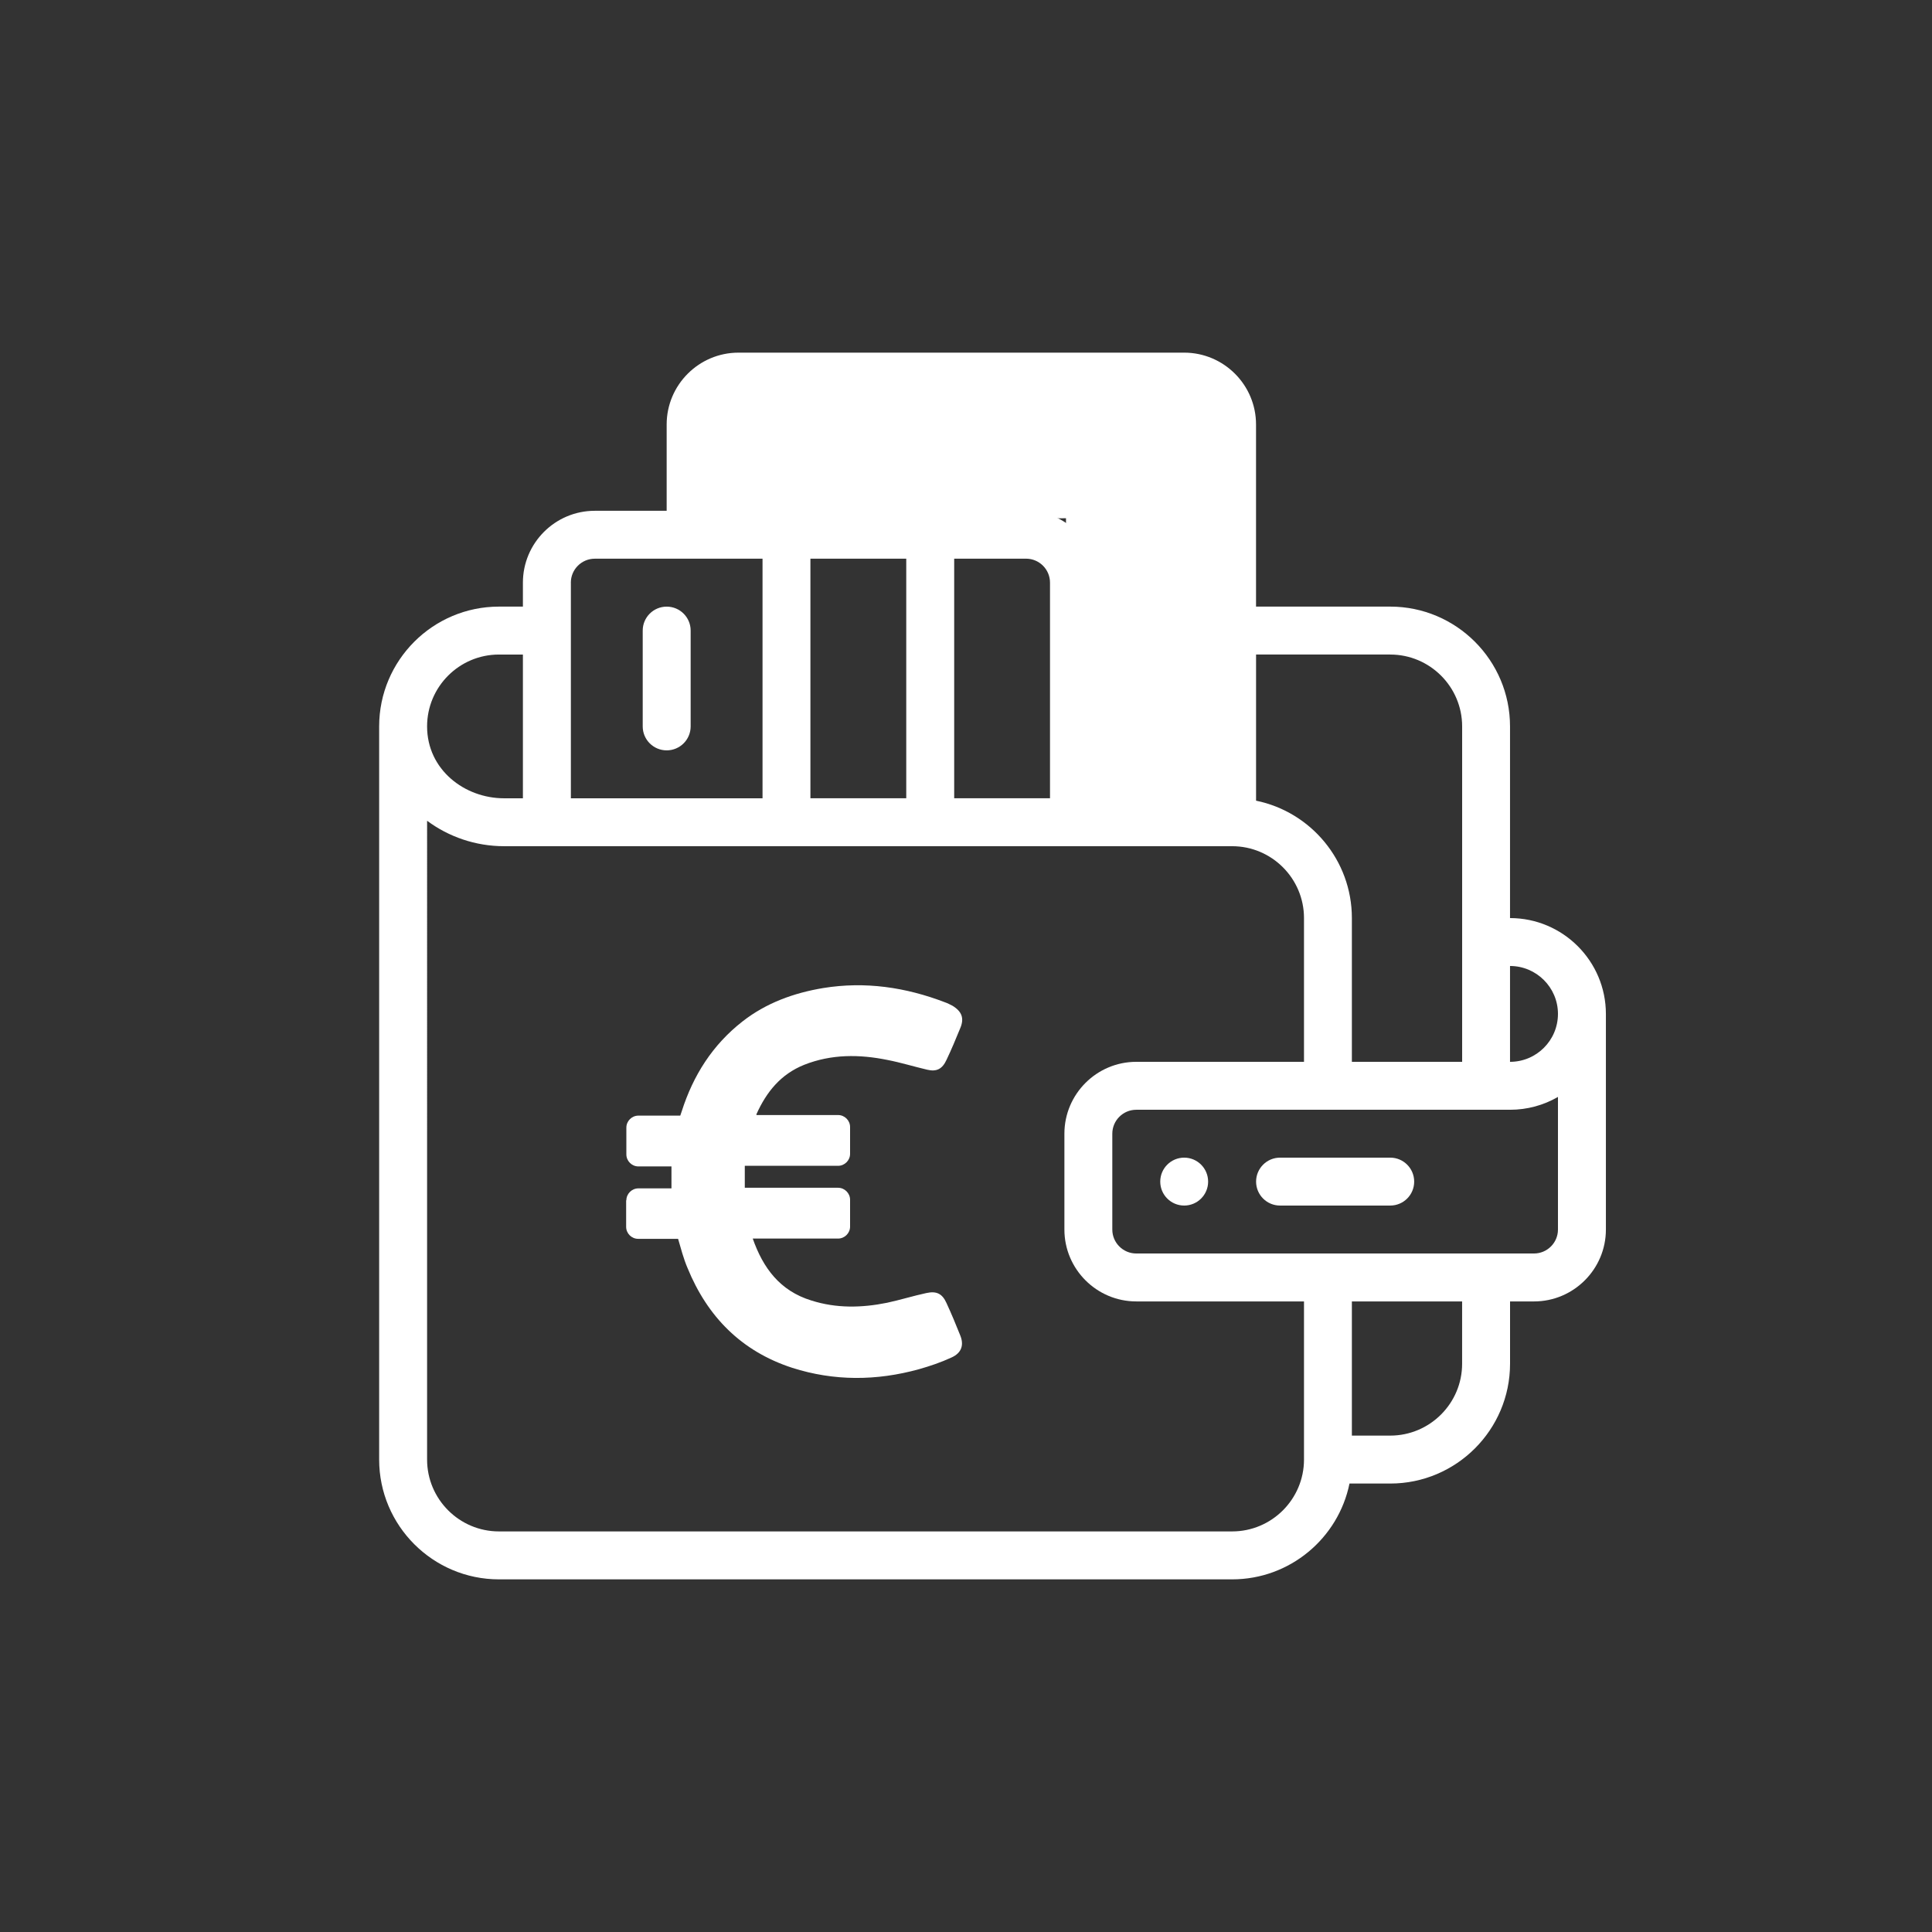 <?xml version="1.0" encoding="utf-8"?>
<!-- Generator: Adobe Illustrator 16.0.4, SVG Export Plug-In . SVG Version: 6.00 Build 0)  -->
<!DOCTYPE svg PUBLIC "-//W3C//DTD SVG 1.1//EN" "http://www.w3.org/Graphics/SVG/1.1/DTD/svg11.dtd">
<svg version="1.1" id="Layer_1" xmlns="http://www.w3.org/2000/svg" xmlns:xlink="http://www.w3.org/1999/xlink" x="0px" y="0px"
	 width="72.871px" height="72.871px" viewBox="0 0 72.871 72.871" enable-background="new 0 0 72.871 72.871" xml:space="preserve">
<rect x="0" y="0" width="72.871" height="72.871" fill="#333333" stroke="none"/>
<rect display="none" fill="#FF4F00" width="72.871" height="72.871"/>
<g display="none">
	<path display="inline" fill="#FFFFFF" d="M35.461,16.758h-2.738c-16.173,0-23.191,14.884-23.191,19.98v10.858v7.486h9.063v-7.486
		h12.146v7.863h26.432v-7.863H35.461V16.758z"/>
	<circle display="inline" fill="#FFFFFF" cx="24.511" cy="53.302" r="4.908"/>
	<circle display="inline" fill="#FFFFFF" cx="63.654" cy="53.302" r="4.908"/>
	<rect x="41.188" y="14.661" display="inline" fill="#FFFFFF" width="31.687" height="32.349"/>
</g>
<rect y="-0.269" display="none" fill="#FF9D6A" width="72.871" height="72.871"/>
<path display="none" fill="#FFFFFF" d="M48.126,20.176l-9.713-9.712l12.36-7.137c0.305-0.176,0.408-0.565,0.229-0.869
	c-0.176-0.304-0.563-0.407-0.866-0.231L37.059,9.778c-0.305,0.176-0.409,0.565-0.229,0.869c0.028,0.049,0.062,0.093,0.101,0.131
	l-0.001,0.001l9.394,9.397H27.636c-1.198,0-3.009,1.341-3.712,2.309L12.3,38.46c-2.052,2.821-1.682,7.091-0.811,10.47
	c0.443,1.717,2.725,3.834,4.498,3.834h11.64c0,3.098,2.512,5.609,5.61,5.609c3.099,0,5.611-2.512,5.611-5.609h1.021
	c0,3.098,2.512,5.609,5.608,5.609c3.102,0,5.609-2.512,5.609-5.609h1.312c0,3.098,2.512,5.609,5.608,5.609s5.609-2.512,5.609-5.609
	h9.251V20.176H48.126z"/>
<rect x="-0.095" y="-0.268" display="none" fill="#F8B8A8" width="72.871" height="72.872"/>
<g display="none">
	<path display="inline" fill="#FFFFFF" d="M64.033,40.061V21.902h-4.941V17.24c0-0.654-0.531-1.185-1.186-1.185
		c-0.655,0-1.186,0.531-1.186,1.185v4.663h-2.322v-7.391c0-0.654-0.529-1.185-1.187-1.185s-1.188,0.531-1.188,1.185v7.391H49.34
		v20.816H38.174h-1.227H9.574v-2.854H3.355c5.016,6.612,7.789,12.632,7.789,17.959h25.803h1.227h8.508h2.66h2.297h12.396h0.729
		c-0.037-0.158,4.449-8.138,4.562-17.763H64.033z"/>
	<rect x="10.202" y="34.912" display="inline" fill="#FFFFFF" width="7.077" height="7.076"/>
	<rect x="17.996" y="34.912" display="inline" fill="#FFFFFF" width="7.076" height="7.076"/>
	<rect x="25.789" y="34.912" display="inline" fill="#FFFFFF" width="7.077" height="7.076"/>
	<rect x="33.583" y="34.912" display="inline" fill="#FFFFFF" width="7.077" height="7.076"/>
	<rect x="41.377" y="34.912" display="inline" fill="#FFFFFF" width="7.076" height="7.076"/>
	<rect x="14.437" y="27.133" display="inline" fill="#FFFFFF" width="7.076" height="7.077"/>
	<rect x="22.23" y="27.133" display="inline" fill="#FFFFFF" width="7.077" height="7.077"/>
	<rect x="30.024" y="27.133" display="inline" fill="#FFFFFF" width="7.076" height="7.077"/>
	<rect x="37.818" y="27.133" display="inline" fill="#FFFFFF" width="7.076" height="7.077"/>
</g>
<rect x="0.001" y="-0.268" display="none" fill="#808285" width="72.87" height="72.872"/>
<path display="none" fill="#FFFFFF" d="M61,49.334l6.71-6.566l-2.147-1.24l-7.143,2.359c-0.32,0.131-0.594,0.146-0.797,0.047
	l-14.021-8.096c-0.059-0.038-0.113-0.07-0.166-0.116c-0.349-0.292-0.391-0.809-0.1-1.154L59.1,15.893l-3.029-1.75L32.202,28.687
	c-0.254,0.187-0.606,0.218-0.898,0.05l-7.299-4.215l-4.299-2.482l-4.3-2.482c-0.919-0.531-1.976-0.637-2.934-0.381
	c-0.957,0.256-1.818,0.877-2.351,1.798l0,0c-0.532,0.921-0.638,1.976-0.381,2.934c0.256,0.958,0.877,1.82,1.796,2.352l4.299,2.479
	l4.3,2.482l7.298,4.213v0.002c0.251,0.146,0.417,0.42,0.41,0.729L27.18,64.182l3.03,1.75l8.267-22.92
	c0.021-0.068,0.045-0.137,0.082-0.201c0.229-0.394,0.731-0.525,1.123-0.301l14.072,8.125h-0.001
	c0.198,0.115,0.347,0.312,0.396,0.553l1.492,7.524l2.147,1.237l2.39-9.192L61,49.334z"/>
<rect x="-0.102" y="-0.268" display="none" fill="#58595B" width="72.87" height="72.872"/>
<g display="none">
	<rect x="14.412" y="15.96" display="inline" fill="#FFFFFF" width="12.059" height="12.059"/>
	<path display="inline" fill="#FFFFFF" d="M58.402,32.525c0-0.068-0.012-0.137-0.036-0.204c-0.112-0.31-0.456-0.47-0.767-0.359
		l-2.23,0.81V19.931c0-0.331-0.27-0.6-0.6-0.6H39.507c-0.29,0-0.53,0.207-0.588,0.48l-4.526,20.566l-2.188,0.793
		c-0.253,0.07-0.438,0.303-0.438,0.576v2.675h-2.074v-13.78V16.113c0-0.331-0.269-0.6-0.6-0.6c-0.331,0-0.6,0.269-0.6,0.6v13.929
		h-13.63c-0.331,0-0.6,0.269-0.6,0.6s0.269,0.6,0.6,0.6h13.631v13.781v6.646c0,0.331,0.269,0.601,0.6,0.601
		c0.331,0,0.6-0.27,0.6-0.601v-6.045h2.074v7.479c0,0.332,0.269,0.603,0.6,0.603h0.354c-0.122-0.442-0.188-0.911-0.188-1.396
		c0-2.892,2.345-5.235,5.239-5.235c2.893,0,5.233,2.347,5.233,5.235c0,0.481-0.063,0.949-0.188,1.396h3.934
		c-0.122-0.442-0.188-0.911-0.188-1.396c0-2.892,2.348-5.235,5.24-5.235c2.891,0,5.234,2.347,5.234,5.235
		c0,0.481-0.064,0.949-0.188,1.396H57.8c0.331,0,0.601-0.271,0.601-0.603L58.402,32.525L58.402,32.525z M54.17,33.207l-3.689,1.337
		l-0.157,0.058v-5.994c0-0.331-0.271-0.6-0.601-0.6c-0.332,0-0.601,0.269-0.601,0.6v6.428l-12.742,4.62l-0.653,0.236L39.99,20.53
		h14.18V33.207L54.17,33.207z"/>
	<path display="inline" fill="#FFFFFF" d="M51.807,47.803c-2.492,0-4.512,2.021-4.512,4.508c0,2.49,2.02,4.513,4.512,4.513
		c2.489,0,4.508-2.021,4.508-4.513C56.312,49.82,54.296,47.803,51.807,47.803z M51.805,53.6c-0.713,0-1.289-0.576-1.289-1.289
		c0-0.711,0.576-1.289,1.289-1.289c0.711,0,1.289,0.578,1.289,1.289C53.093,53.021,52.516,53.6,51.805,53.6z"/>
	<path display="inline" fill="#FFFFFF" d="M37.773,47.803c-2.495,0-4.511,2.021-4.511,4.508c0,2.49,2.019,4.513,4.511,4.513
		c2.49,0,4.508-2.021,4.508-4.513C42.281,49.82,40.264,47.803,37.773,47.803z M37.771,53.6c-0.711,0-1.291-0.576-1.291-1.289
		c0-0.711,0.58-1.289,1.291-1.289s1.289,0.578,1.289,1.289S38.482,53.6,37.771,53.6z"/>
</g>
<g display="none">
	<rect y="-0.354" display="inline" fill="#FF4E00" width="72.871" height="72.872"/>
	<g display="inline">
		<path fill="#FFFFFF" d="M55.682,13.735l0.026-0.016l-0.726-0.447c-0.043-0.026-0.088-0.047-0.131-0.074
			c-0.238-0.145-0.479-0.281-0.726-0.412c-0.123-0.066-0.249-0.131-0.375-0.195c-0.187-0.092-0.37-0.181-0.562-0.27
			c-0.108-0.051-0.223-0.102-0.33-0.149c-0.295-0.126-0.592-0.246-0.893-0.355c-0.062-0.022-0.125-0.04-0.188-0.064
			c-0.264-0.091-0.53-0.177-0.799-0.254c-0.086-0.026-0.17-0.052-0.258-0.075c-0.3-0.083-0.602-0.157-0.904-0.222
			c-0.028-0.006-0.057-0.013-0.086-0.019c-0.338-0.072-0.676-0.129-1.021-0.18c-0.074-0.011-0.15-0.018-0.229-0.029
			c-0.271-0.035-0.539-0.061-0.812-0.082c-0.091-0.008-0.185-0.018-0.274-0.021c-0.34-0.023-0.687-0.038-1.029-0.038
			c-0.373,0-0.743,0.017-1.111,0.042c-0.097,0.006-0.191,0.015-0.289,0.021c-0.346,0.031-0.688,0.067-1.025,0.119
			c-0.034,0.002-0.069,0.007-0.103,0.013c-0.342,0.054-0.68,0.12-1.014,0.192c-0.112,0.024-0.222,0.051-0.331,0.078
			c-0.309,0.074-0.612,0.154-0.911,0.248c-0.099,0.029-0.19,0.059-0.284,0.091c-0.27,0.089-0.537,0.182-0.801,0.284
			c-0.119,0.045-0.24,0.094-0.359,0.141c-0.302,0.126-0.603,0.254-0.893,0.396c-0.098,0.048-0.193,0.1-0.29,0.15
			c-0.228,0.113-0.454,0.234-0.677,0.363c-0.108,0.061-0.223,0.123-0.332,0.188c-0.276,0.167-0.551,0.343-0.817,0.524
			c-0.037,0.025-0.073,0.045-0.11,0.072l-0.299,0.206l0.003,0.014c-2.717,1.977-4.808,4.765-5.911,8.006
			c-0.563,1.656-0.869,3.431-0.869,5.276c0,9.059,7.37,16.429,16.426,16.429c9.061,0,16.427-7.37,16.427-16.429
			C62.795,21.657,59.975,16.704,55.682,13.735L55.682,13.735z M46.368,42.589c-8.454,0-15.33-6.877-15.33-15.33
			c0-2.062,0.41-4.032,1.152-5.831c1.046-2.533,2.752-4.727,4.903-6.365c0.097,0.216,0.195,0.44,0.3,0.676
			c1.078,2.457,2.418,5.513,4.657,6.372c0.591,0.227,1.144,0.307,1.671,0.382c0.564,0.083,1.094,0.16,1.609,0.411
			c0.041,0.021,0.129,0.088,0.148,0.115c0.195,0.289,0.25,0.685,0.301,1.066c0.07,0.529,0.15,1.129,0.686,1.412
			c0.176,0.094,0.327,0.278,0.247,0.47c-0.851,2.089-0.13,4.487,1.83,6.11c0.502,0.416,0.743,1.555-0.968,4.622
			c-0.241,0.431-0.239,0.941,0.011,1.363c0.25,0.429,0.711,0.695,1.197,0.695c0.159,0,0.317-0.029,0.471-0.084
			c1.187-0.422,2.194-1.033,3.37-2.047c0.812-0.698,1.311-1.41,1.792-2.097c0.485-0.695,0.944-1.353,1.694-1.906
			c0.108-0.081,0.189-0.19,0.236-0.315c0.059-0.172,0.137-0.377,0.221-0.602c0.562-1.477,1.416-3.705-0.096-4.492
			c-0.544-0.281-0.926-0.93-1.365-1.684c-0.348-0.588-0.738-1.254-1.271-1.812c-0.206-0.217-0.494-0.354-0.836-0.398
			c-0.471-0.059-0.848-0.244-1.212-0.42c-0.396-0.19-0.769-0.369-1.203-0.369c-0.351,0-0.674,0.115-0.985,0.35
			c-0.381,0.286-0.771,0.123-0.91-0.36c-0.105-0.366-0.328-0.818-1.102-1.056c-0.035-0.012-0.062-0.035-0.078-0.072
			c-0.023-0.049-0.025-0.11-0.002-0.18c0.098-0.262,0.066-0.521-0.08-0.73c-0.252-0.36-0.729-0.411-1.08-0.414
			c-0.011-0.045-0.029-0.094-0.056-0.142l-0.16-0.289l-0.504,0.011l-0.129,0.078c-0.138,0.08-0.31,0.021-0.448-0.123
			c-0.115-0.12-0.179-0.283-0.171-0.43c0.005-0.127,0.013-0.199,0.019-0.238c0.136-0.041,0.455-0.078,0.769-0.113l0.332-0.037
			l0.08-0.037c0.886-0.409,1.017-0.229,1.092-0.15c0.069,0.075,0.235,0.329,0.218,1.1l-0.016,0.486l0.479,0.072
			c0.143,0.021,0.271,0.029,0.387,0.029c0.58,0,0.888-0.243,1.039-0.449c0.26-0.346,0.295-0.82,0.111-1.451
			c-0.027-0.096-0.003-0.214,0.063-0.299c1.514-1.971,2.782-2.878,5.206-3.715c4.23,2.729,7.043,7.483,7.043,12.887
			C61.7,35.712,54.822,42.589,46.368,42.589L46.368,42.589z"/>
		<circle fill="none" stroke="#FFFFFF" stroke-width="1.579" stroke-miterlimit="10" cx="46.369" cy="27.259" r="16.683"/>
	</g>
	<polygon display="inline" fill="#FF4E00" points="46.157,47.471 30.491,52.471 20.801,24.723 34.634,20.39 44.241,41.637 	"/>
	<path display="inline" fill="#FFFFFF" d="M24.239,38.016l14.727-4.857c0.302-0.1,0.625,0.064,0.726,0.365l3.92,11.887l0.41,1.236
		l0.35,1.057c0.102,0.302-0.062,0.627-0.364,0.727L29.28,53.287c-0.302,0.1-0.626-0.064-0.726-0.365l-4.679-14.18
		C23.774,38.439,23.938,38.115,24.239,38.016z M29.424,57.684c0.782,2.365-0.504,4.918-2.87,5.698
		c-2.367,0.779-4.918-0.506-5.699-2.872c-0.78-2.365,0.506-4.916,2.872-5.699C26.093,54.029,28.644,55.314,29.424,57.684z
		 M27.281,58.389c-0.389-1.183-1.664-1.824-2.848-1.436c-1.185,0.391-1.826,1.667-1.436,2.85c0.39,1.184,1.664,1.825,2.848,1.437
		C27.03,60.85,27.672,59.57,27.281,58.389z M23.255,36.637c0.064,0.192,0.271,0.296,0.464,0.233l9.415-3.106
		c0.192-0.063,0.297-0.271,0.234-0.464l-2.993-9.065c-0.062-0.193-0.271-0.298-0.463-0.234l-2.564,0.847l-0.013,0.022l-0.022-0.012
		l-1.354,0.447l1.115,3.377l-1.526,0.504l-1.114-3.378l-1.354,0.447l-0.012,0.021l-0.022-0.01l-2.547,0.84
		c-0.193,0.063-0.299,0.271-0.234,0.465L23.255,36.637z M26.574,53.626l-8.411-25.492c-0.738-2.24-3.163-3.463-5.404-2.724
		c-2.243,0.739-3.464,3.165-2.725,5.406c0.199,0.603,0.848,0.93,1.45,0.729c0.604-0.197,0.929-0.848,0.731-1.449
		c-0.343-1.039,0.223-2.162,1.262-2.504c1.038-0.344,2.161,0.223,2.505,1.262l8.143,24.677
		C24.957,53.382,25.791,53.419,26.574,53.626z M44.622,51.545c-0.197-0.604-0.849-0.93-1.448-0.729l-13.782,4.543
		c0.489,0.558,0.878,1.218,1.124,1.961c0.009,0.027,0.013,0.055,0.022,0.08l13.354-4.405C44.495,52.797,44.822,52.146,44.622,51.545
		z"/>
</g>
<rect x="-0.004" y="-0.004" display="none" width="72.879" height="72.879"/>
<path display="none" fill="#FFFFFF" d="M61.287,46.18v-9.938c0-0.217-0.088-0.424-0.246-0.572l-5.68-5.364
	c-0.146-0.14-0.342-0.217-0.541-0.217h-7.26c-0.437,0-0.789,0.353-0.789,0.788V46.18h-1.736v-0.006h-2.801v-2.102h0.936
	c0.039-0.004,0.078-0.006,0.119-0.006h1.746V33.763h-2.801v-0.995c0-0.019-0.002-0.037-0.002-0.056s0.002-0.037,0.002-0.056v-0.995
	h1.047l0.002-0.001h1.752V21.357c0-1.129-0.914-2.045-2.045-2.045H13.945c-1.127,0-2.044,0.916-2.044,2.045v10.305h1.965h1.047
	v0.978c0.002,0.024,0.004,0.049,0.004,0.073s-0.002,0.049-0.004,0.072v0.979h-1.047h-1.965v10.304h3.009v2.104h-1.22
	c-0.012,0-0.023,0.002-0.036,0.002h-1.752v-0.002h-0.001v0.009H10.56v3.155h4.139c0.478,2.404,2.602,4.224,5.142,4.224
	c1.897,0,3.565-1.013,4.484-2.525c0.924,1.514,2.587,2.525,4.484,2.525c2.543,0,4.669-1.818,5.148-4.224h14.926
	c0.479,2.404,2.604,4.224,5.148,4.224c2.541,0,4.664-1.818,5.143-4.224h3.139V46.18H61.287z M19.841,50.875
	c-1.414,0-2.561-1.15-2.561-2.564s1.147-2.563,2.561-2.563s2.567,1.149,2.567,2.563S21.255,50.875,19.841,50.875z M28.808,50.875
	c-1.414,0-2.56-1.15-2.56-2.564s1.146-2.563,2.56-2.563s2.567,1.149,2.567,2.563S30.222,50.875,28.808,50.875z M39.752,26.455
	L26.125,40.598c-0.17,0.172-0.342,0.254-0.6,0.254c-0.253,0-0.424-0.082-0.594-0.254l-6.648-7.159l-0.171-0.253
	c-0.17-0.171-0.253-0.429-0.253-0.6s0.083-0.424,0.253-0.594l1.194-1.194c0.342-0.342,0.853-0.342,1.193,0l0.084,0.087l4.688,5.025
	c0.17,0.17,0.423,0.17,0.595,0l11.415-11.844h0.086c0.342-0.337,0.854-0.337,1.195,0l1.188,1.193
	C40.092,25.602,40.092,26.114,39.752,26.455z M54.031,50.875c-1.414,0-2.566-1.15-2.566-2.564s1.152-2.563,2.566-2.563
	s2.561,1.149,2.561,2.563S55.445,50.875,54.031,50.875z M57.725,38.582h-8.018v-5.364h4.277l3.74,3.527V38.582L57.725,38.582z"/>
<path display="none" fill="#FFFFFF" d="M55.48,19.791c0,5.749-4.83,10.425-10.769,10.425v-0.479v-0.478v-0.186
	c5.117,0,9.283-4.165,9.283-9.283c0-3.271-1.703-6.149-4.267-7.802c-1.465,0.507-2.235,1.057-3.151,2.25
	c-0.039,0.051-0.056,0.124-0.039,0.182c0.112,0.381,0.092,0.668-0.065,0.878c-0.093,0.125-0.277,0.272-0.63,0.272
	c-0.069,0-0.147-0.006-0.233-0.018l-0.289-0.043l0.01-0.295c0.012-0.466-0.09-0.62-0.131-0.666
	c-0.049-0.047-0.127-0.155-0.662,0.091l-0.049,0.022l-0.201,0.022c-0.189,0.021-0.383,0.045-0.465,0.069
	c-0.002,0.023-0.008,0.068-0.01,0.144c-0.006,0.089,0.033,0.187,0.104,0.261c0.082,0.088,0.186,0.123,0.271,0.075l0.078-0.048
	l0.305-0.006l0.096,0.176c0.016,0.029,0.027,0.058,0.033,0.086c0.215,0.001,0.502,0.032,0.656,0.25
	c0.088,0.126,0.104,0.284,0.047,0.442c-0.017,0.041-0.014,0.079,0,0.109c0.012,0.022,0.027,0.035,0.049,0.043
	c0.469,0.144,0.6,0.417,0.668,0.639c0.084,0.293,0.32,0.391,0.549,0.218c0.189-0.143,0.385-0.212,0.598-0.212
	c0.267,0,0.49,0.109,0.729,0.225c0.221,0.106,0.448,0.218,0.733,0.254c0.207,0.026,0.381,0.108,0.506,0.242
	c0.322,0.337,0.56,0.74,0.769,1.097c0.269,0.456,0.5,0.85,0.83,1.019c0.914,0.477,0.397,1.825,0.058,2.72
	c-0.052,0.135-0.099,0.26-0.136,0.365c-0.026,0.076-0.075,0.142-0.144,0.19c-0.452,0.335-0.729,0.733-1.024,1.155
	c-0.291,0.416-0.592,0.846-1.086,1.269c-0.711,0.614-1.321,0.983-2.039,1.24c-0.094,0.033-0.188,0.051-0.287,0.051
	c-0.293,0-0.571-0.163-0.725-0.422c-0.15-0.255-0.15-0.564-0.007-0.825c1.037-1.858,0.892-2.547,0.586-2.799
	c-1.186-0.983-1.622-2.436-1.106-3.7c0.048-0.116-0.045-0.228-0.151-0.284c-0.322-0.171-0.369-0.536-0.412-0.855
	c-0.031-0.231-0.062-0.471-0.183-0.646c-0.014-0.017-0.065-0.056-0.092-0.07c-0.312-0.151-0.631-0.198-0.976-0.248
	c-0.317-0.046-0.651-0.094-1.012-0.231c-1.354-0.521-2.166-2.37-2.82-3.858c-0.062-0.143-0.12-0.278-0.18-0.409
	c-1.303,0.992-2.334,2.32-2.968,3.854c-0.29,0.7-0.495,1.443-0.605,2.217c-0.062,0.429-0.093,0.866-0.093,1.312H35.28h-0.513h-0.443
	c0-5.833,4.746-10.579,10.578-10.579S55.48,13.958,55.48,19.791z M35.756,60.359c-0.001-2.387-0.001-4.773-0.001-7.16
	c0.001-0.088,0.012-0.176,0.021-0.312c0.142,0,0.277,0,0.412,0c1.535,0,3.072,0.002,4.607,0c1.533-0.002,2.471-0.922,2.498-2.449
	c0.01-0.418-0.014-0.838,0.008-1.256c0.012-0.244-0.092-0.358-0.297-0.461c-1.604-0.791-3.201-1.592-4.799-2.391
	c-0.121-0.061-0.236-0.131-0.4-0.221c0.162-0.088,0.275-0.158,0.396-0.219c1.586-0.793,3.172-1.593,4.766-2.373
	c0.255-0.123,0.345-0.271,0.339-0.552c-0.019-0.963-0.007-1.928-0.007-2.932c1.259,0,2.494,0,3.802,0
	c-0.064-0.17-0.104-0.281-0.148-0.394c-1.881-4.528-3.748-9.062-5.643-13.583c-1.037-2.478-2.9-3.937-5.57-4.345
	c-0.061-0.009-0.118-0.039-0.178-0.059c-3.25,0-6.501,0-9.751,0c-0.847,0.204-1.734,0.309-2.535,0.629
	c-3.248,1.304-5.179,3.714-5.763,7.172c-0.092,0.547-0.109,1.111-0.11,1.668c-0.009,3.351,0.008,6.702-0.009,10.053
	c-0.011,2.072,0.765,3.722,2.494,4.892c1.166,0.787,1.99,1.822,2.373,3.192c0.274,0.98,0.245,1.953-0.008,2.931
	c-0.698,2.699-1.396,5.397-2.093,8.098c-0.031,0.121-0.042,0.246-0.062,0.369c5.231,0,10.461,0,15.693,0
	C35.777,60.559,35.756,60.459,35.756,60.359z M51.055,41.873c2.312,2.152,2.357,6.254,0.006,8.469
	c-0.522-0.525-1.049-1.051-1.576-1.58c1.406-1.594,1.373-3.756-0.002-5.311C50.006,42.926,50.531,42.398,51.055,41.873z
	 M45.209,46.1c0.004-0.848,0.689-1.521,1.529-1.512c0.822,0.01,1.492,0.684,1.498,1.51c0.006,0.84-0.68,1.533-1.514,1.533
	C45.881,47.631,45.205,46.947,45.209,46.1z"/>
<path display="none" fill="#FFFFFF" d="M57.588,44.408c0,2.723-4.62,3.943-9.199,3.943c-4.58,0-9.199-1.222-9.199-3.943
	c0-2.725,4.619-3.943,9.199-3.943C52.968,40.465,57.588,41.686,57.588,44.408z M39.32,48.902c-0.053-0.026-0.078-0.053-0.131-0.078
	v0.841c0,2.733,4.625,3.942,9.199,3.942c4.571,0,9.198-1.209,9.198-3.942v-0.841c-2.629,1.314-4.415,2.154-9.198,2.154
	C44.445,50.979,41.371,50.217,39.32,48.902z M39.189,54.133v0.788c0,0.185,0.053,0.368,0.104,0.526
	c0.578,2.339,4.837,3.417,9.096,3.417c4.258,0,8.516-1.078,9.094-3.417c0.053-0.158,0.104-0.344,0.104-0.526v-0.788
	c-2.051,1.34-5.204,2.104-9.198,2.104C44.393,56.234,41.238,55.475,39.189,54.133z M44.445,36.435c0,0.726,0.589,1.314,1.314,1.314
	c0.727,0,1.313-0.588,1.313-1.314c0-2.174,1.77-3.942,3.942-3.942c2.117,0,3.85,1.657,3.942,3.772
	c0.032,0.715,0.562,1.271,1.349,1.256c0.717-0.021,1.286-0.61,1.278-1.329c-0.131-12.186-10.239-22.186-22.428-22.186
	c-12.189,0-22.296,10-22.423,22.184c-0.007,0.717,0.562,1.308,1.278,1.329c0.748-0.052,1.317-0.541,1.349-1.256
	c0.005-0.107,0.013-0.214,0.027-0.319c0-0.004,0.002-0.006,0.002-0.009c0.247-1.962,1.929-3.44,3.91-3.44
	c2.174,0,3.942,1.769,3.942,3.942c0,0.726,0.588,1.314,1.314,1.314s1.314-0.588,1.314-1.314c0-2.174,1.856-3.942,4.03-3.942
	c2.174,0,3.942,1.769,3.942,3.942v17.172c0,1.449-1.179,2.627-2.628,2.627c-1.449,0-2.628-1.178-2.628-2.627
	c0-0.728-0.587-1.314-1.314-1.314s-1.314,0.588-1.314,1.314c0,2.897,2.358,5.257,5.257,5.257s5.256-2.358,5.256-5.257V36.435
	c0-2.174,1.769-3.942,3.943-3.942S44.445,34.261,44.445,36.435z"/>
<g display="none">
	<g display="inline">
		<g>
			<path fill="#FFFFFF" d="M35.422,40.401c-0.009-0.471-0.018-0.916-0.018-1.348c0-0.338-0.273-0.611-0.611-0.611
				c-2.615,0-4.606-0.751-6.266-2.365c-0.237-0.231-0.615-0.231-0.853,0c-1.659,1.614-3.649,2.365-6.265,2.365
				c-0.337,0-0.611,0.273-0.611,0.611c0,0.432-0.009,0.877-0.018,1.35c-0.084,4.389-0.199,10.4,7.12,12.937
				c0.064,0.022,0.132,0.034,0.2,0.034s0.135-0.012,0.2-0.034C35.621,50.804,35.506,44.792,35.422,40.401z M28.102,52.114
				c-6.276-2.28-6.182-7.275-6.098-11.688c0.006-0.264,0.01-0.521,0.014-0.772c2.45-0.104,4.407-0.846,6.084-2.306
				c1.677,1.46,3.635,2.202,6.084,2.306c0.004,0.251,0.009,0.509,0.014,0.772C34.284,44.838,34.379,49.834,28.102,52.114z"/>
			<path fill="#FFFFFF" d="M28.102,53.928c-0.13,0-0.259-0.021-0.382-0.064c-7.699-2.668-7.574-9.169-7.492-13.471l0.003-0.196
				c0.007-0.396,0.014-0.774,0.014-1.143c0-0.643,0.523-1.165,1.166-1.165c2.462,0,4.33-0.702,5.878-2.208
				c0.438-0.426,1.188-0.426,1.625,0c1.549,1.506,3.417,2.208,5.879,2.208c0.643,0,1.166,0.522,1.166,1.165
				c0,0.405,0.008,0.823,0.016,1.263c0.083,4.378,0.207,10.879-7.492,13.547C28.359,53.906,28.23,53.928,28.102,53.928z
				 M28.142,36.474c-1.849,1.721-3.962,2.522-6.731,2.522c-0.057,0.432-0.064,0.816-0.071,1.22l-0.004,0.197
				c-0.085,4.455-0.191,9.999,6.748,12.403l0.019,0.004c0.005,0,0.012-0.002,0.019-0.004c6.938-2.404,6.833-7.948,6.748-12.403
				c-0.01-0.522-0.018-0.947-0.018-1.359C32.024,38.996,29.911,38.195,28.142,36.474z M28.102,52.704l-0.189-0.069
				c-6.65-2.416-6.546-7.852-6.463-12.22l0.021-1.293l0.523-0.022c2.331-0.099,4.156-0.788,5.744-2.17l0.364-0.316l0.364,0.316
				c1.587,1.382,3.413,2.071,5.744,2.17l0.522,0.022l0.022,1.292c0.083,4.37,0.186,9.806-6.463,12.221L28.102,52.704z
				 M22.562,40.175l-0.005,0.264c-0.083,4.381-0.169,8.911,5.544,11.085c5.713-2.174,5.627-6.703,5.545-11.086l-0.005-0.263
				c-2.157-0.176-3.978-0.868-5.54-2.107C26.539,39.307,24.718,39.999,22.562,40.175z"/>
		</g>
		<g>
			<path fill="#FFFFFF" d="M30.207,42.516l-2.951,2.951l-1.259-1.261c-0.238-0.238-0.625-0.238-0.865,0
				c-0.238,0.239-0.238,0.628,0,0.865l1.692,1.692c0.119,0.119,0.276,0.179,0.432,0.179c0.157,0,0.314-0.06,0.433-0.179l3.384-3.384
				c0.238-0.238,0.238-0.626,0-0.864C30.833,42.276,30.446,42.276,30.207,42.516z"/>
			<path fill="#FFFFFF" d="M27.255,47.496c-0.312,0-0.604-0.121-0.824-0.342l-1.691-1.691c-0.22-0.219-0.341-0.512-0.341-0.823
				s0.121-0.604,0.34-0.824c0.444-0.444,1.21-0.439,1.649-0.001l0.868,0.868l2.56-2.559c0.44-0.441,1.209-0.441,1.649,0
				c0.454,0.454,0.454,1.193,0,1.647l-3.384,3.384C27.861,47.375,27.568,47.496,27.255,47.496z M25.604,44.598l-0.081,0.082
				l1.732,1.709c0.016,0,0.03-0.006,0.04-0.016l3.385-3.385l-0.041-0.098l-3.384,3.36L25.604,44.598z"/>
		</g>
		<path fill="#FFFFFF" d="M28.102,28.187c-10.215,0-18.532,7.378-18.532,16.447c0,3.448,1.233,6.821,3.481,9.604
			c-0.415,0.764-0.982,1.374-1.669,1.833c-0.731,0.479-1.081,1.343-0.896,2.193c0.186,0.84,0.874,1.474,1.735,1.594
			c0.59,0.087,1.201,0.12,1.801,0.12c1.779,0,3.427-0.36,4.889-1.059c2.794,1.419,5.959,2.172,9.189,2.172
			c10.215,0,18.531-7.378,18.531-16.447S38.316,28.187,28.102,28.187L28.102,28.187z M28.102,57.861
			c-2.99,0-5.905-0.754-8.404-2.173l-0.819-0.469l-0.807,0.48c-0.83,0.491-1.757,0.818-2.772,0.96
			c0.469-0.644,0.851-1.374,1.135-2.16l0.339-0.928l-0.666-0.721c-2.183-2.367-3.34-5.217-3.34-8.239
			c0-7.302,6.876-13.229,15.323-13.229c8.447,0,15.333,5.949,15.333,13.25S36.549,57.861,28.102,57.861L28.102,57.861z
			 M28.102,57.861"/>
	</g>
	<g display="inline">
		<circle fill="#FFFFFF" cx="43.659" cy="27.037" r="0.901"/>
		<path fill="#FFFFFF" d="M58.671,38.467c2.631-2.849,4.202-6.472,4.202-10.422c0-9.157-8.469-16.578-18.914-16.578
			c-9.31,0-17.036,5.894-18.607,13.664c0.905-0.109,1.822-0.163,2.75-0.163c11.689,0,21.249,8.381,21.718,18.837
			c1.571-0.447,3.045-1.069,4.409-1.845c2.663,1.594,5.545,1.538,7.226,1.31c0.479-0.055,0.611-0.677,0.208-0.939
			C60.046,41.271,59.162,39.776,58.671,38.467z M50.884,18.39c0.033,0.024,0.074,0.053,0.122,0.088
			c0.034,0.025,0.07,0.052,0.11,0.082c0.04,0.032,0.083,0.065,0.13,0.101c0.046,0.036,0.096,0.075,0.146,0.115
			c0.053,0.041,0.104,0.086,0.16,0.132c0.054,0.047,0.113,0.095,0.173,0.146c0.058,0.052,0.116,0.106,0.179,0.162
			c0.03,0.027,0.061,0.056,0.093,0.084c0.031,0.029,0.062,0.059,0.094,0.089c0.046,0.044,0.092,0.089,0.139,0.135l-2.604,1.426
			c-0.032-0.035-0.061-0.068-0.093-0.098c-0.034-0.034-0.066-0.068-0.099-0.099c-0.029-0.031-0.059-0.06-0.086-0.087
			c-0.028-0.026-0.052-0.051-0.075-0.072c-0.026-0.023-0.048-0.044-0.067-0.062c-0.046-0.042-0.052-0.111-0.012-0.16l1.529-1.959
			C50.762,18.362,50.833,18.354,50.884,18.39z M44.133,16.465c0.002-0.064,0.052-0.115,0.116-0.116c0.037,0,0.083-0.002,0.139-0.003
			c0.041,0,0.086-0.002,0.135-0.001c0.048,0,0.102,0.001,0.156,0.002c0.057,0,0.117,0.001,0.181,0.001
			c0.063,0.004,0.13,0.006,0.2,0.01c0.068,0.003,0.142,0.006,0.216,0.012c0.075,0.006,0.152,0.012,0.232,0.018
			c0.079,0.006,0.161,0.016,0.243,0.025c0.084,0.01,0.168,0.018,0.256,0.032c0.087,0.012,0.175,0.025,0.263,0.038
			c0.045,0.006,0.09,0.016,0.135,0.023c0.044,0.009,0.089,0.017,0.135,0.025c0.046,0.009,0.09,0.017,0.137,0.026
			c0.044,0.009,0.09,0.02,0.137,0.03c0.092,0.019,0.182,0.037,0.273,0.061c0.091,0.023,0.183,0.047,0.271,0.069
			c0.047,0.012,0.091,0.025,0.135,0.037c0.047,0.015,0.09,0.028,0.135,0.04c0.045,0.014,0.089,0.026,0.132,0.04
			c0.045,0.014,0.088,0.028,0.132,0.042c0.085,0.029,0.171,0.057,0.255,0.085c0.083,0.031,0.165,0.062,0.245,0.091
			c0.039,0.015,0.08,0.03,0.117,0.045c0.039,0.015,0.078,0.032,0.114,0.047c0.075,0.031,0.148,0.061,0.219,0.09
			c0.07,0.032,0.138,0.062,0.203,0.092c0.031,0.014,0.063,0.029,0.095,0.043c0.032,0.014,0.062,0.027,0.093,0.043
			c0.062,0.031,0.119,0.061,0.174,0.087c0.055,0.028,0.104,0.054,0.153,0.078c0.039,0.021,0.075,0.04,0.108,0.057
			c0.035,0.019,0.065,0.035,0.092,0.049c0.062,0.032,0.081,0.108,0.047,0.167l-1.225,1.999c-0.036,0.058-0.114,0.074-0.17,0.034
			c-0.024-0.017-0.054-0.037-0.087-0.06c-0.028-0.021-0.062-0.043-0.098-0.069c-0.03-0.019-0.062-0.04-0.097-0.063
			c-0.033-0.022-0.07-0.048-0.109-0.073c-0.018-0.013-0.041-0.027-0.062-0.04c-0.023-0.014-0.046-0.027-0.069-0.042
			c-0.047-0.029-0.097-0.059-0.146-0.089c-0.051-0.029-0.104-0.059-0.16-0.089c-0.027-0.016-0.055-0.032-0.083-0.047
			c-0.028-0.016-0.059-0.031-0.088-0.046c-0.06-0.031-0.119-0.061-0.179-0.094c-0.062-0.03-0.125-0.059-0.19-0.09
			c-0.031-0.015-0.063-0.032-0.097-0.046c-0.033-0.014-0.065-0.028-0.101-0.042c-0.032-0.014-0.066-0.029-0.099-0.043
			c-0.036-0.015-0.068-0.03-0.103-0.042c-0.068-0.028-0.138-0.055-0.208-0.082c-0.068-0.025-0.14-0.05-0.209-0.074
			c-0.035-0.012-0.07-0.024-0.104-0.036c-0.037-0.012-0.071-0.022-0.106-0.033c-0.035-0.011-0.069-0.021-0.104-0.032
			c-0.036-0.012-0.069-0.021-0.104-0.032c-0.071-0.019-0.139-0.038-0.206-0.057c-0.067-0.019-0.137-0.034-0.201-0.048
			c-0.065-0.016-0.13-0.033-0.193-0.045c-0.062-0.013-0.125-0.026-0.184-0.038c-0.061-0.013-0.119-0.02-0.174-0.03
			c-0.056-0.01-0.109-0.019-0.16-0.027c-0.05-0.007-0.1-0.013-0.146-0.019s-0.088-0.012-0.129-0.019
			c-0.038-0.004-0.075-0.007-0.108-0.01c-0.037-0.004-0.07-0.007-0.099-0.011c-0.062-0.006-0.107-0.058-0.106-0.119L44.133,16.465z
			 M37.65,20.135c-0.023,0.017-0.052,0.037-0.085,0.062c-0.028,0.021-0.062,0.046-0.098,0.072s-0.067,0.053-0.106,0.083
			c-0.036,0.028-0.076,0.06-0.118,0.093c-0.022,0.017-0.043,0.032-0.065,0.051c-0.021,0.018-0.044,0.037-0.067,0.057
			c-0.092,0.078-0.193,0.16-0.294,0.253c-0.052,0.047-0.104,0.095-0.157,0.144c-0.053,0.049-0.106,0.102-0.16,0.154
			c-0.11,0.104-0.217,0.219-0.327,0.333l-0.042,0.044l-0.04,0.044c-0.026,0.029-0.053,0.06-0.081,0.09
			c-0.026,0.029-0.054,0.06-0.081,0.089l-0.04,0.045l-0.04,0.047c-0.052,0.062-0.104,0.125-0.156,0.187l-0.039,0.047l-0.004,0.006
			l-0.003,0.001c-0.001,0.002,0.004-0.006,0.002-0.002l-0.002,0.001l-0.009,0.013l-0.02,0.025c-0.025,0.032-0.05,0.064-0.076,0.098
			c-0.026,0.033-0.05,0.064-0.076,0.097c-0.023,0.032-0.047,0.062-0.07,0.094c-0.023,0.032-0.045,0.062-0.069,0.093
			c-0.01,0.015-0.022,0.031-0.033,0.046s-0.022,0.032-0.033,0.047c-0.044,0.062-0.088,0.125-0.129,0.183
			c-0.041,0.062-0.08,0.123-0.119,0.183c-0.039,0.056-0.075,0.116-0.109,0.171c-0.01,0.016-0.019,0.032-0.029,0.047
			c-0.036,0.058-0.113,0.074-0.168,0.034l-0.26-0.184c-0.047-0.033-0.064-0.095-0.039-0.146c0.002-0.006,0.003-0.01,0.007-0.016
			c0.029-0.062,0.059-0.128,0.093-0.194c0.033-0.066,0.067-0.134,0.101-0.204c0.036-0.069,0.074-0.139,0.112-0.21
			c0.009-0.017,0.019-0.036,0.029-0.054c0.009-0.018,0.02-0.037,0.03-0.055c0.021-0.035,0.042-0.073,0.062-0.109
			c0.022-0.038,0.042-0.074,0.063-0.111c0.021-0.034,0.042-0.07,0.064-0.105c0.021-0.036,0.042-0.07,0.064-0.107l0.024-0.04
			l0.011-0.017l0.036-0.054c0.047-0.072,0.095-0.146,0.142-0.219l0.035-0.053l0.038-0.054c0.025-0.035,0.049-0.071,0.075-0.107
			c0.024-0.035,0.049-0.071,0.074-0.105l0.037-0.053l0.039-0.051c0.104-0.136,0.203-0.273,0.308-0.399
			c0.052-0.063,0.101-0.126,0.153-0.188c0.051-0.06,0.102-0.118,0.151-0.175c0.098-0.116,0.196-0.217,0.285-0.314
			c0.022-0.024,0.046-0.048,0.066-0.071c0.022-0.022,0.045-0.044,0.067-0.066c0.042-0.044,0.084-0.084,0.122-0.124
			c0.039-0.038,0.076-0.076,0.109-0.107c0.032-0.03,0.062-0.058,0.089-0.084c0.03-0.026,0.055-0.051,0.076-0.071
			c0.051-0.046,0.13-0.042,0.172,0.009l0.53,0.634C37.715,20.016,37.704,20.094,37.65,20.135z M41.48,18.454
			c-0.037,0.007-0.074,0.015-0.11,0.022c-0.038,0.009-0.074,0.017-0.112,0.025c-0.037,0.009-0.074,0.017-0.112,0.025
			c-0.037,0.008-0.074,0.019-0.111,0.028c-0.075,0.02-0.152,0.038-0.227,0.059c-0.074,0.022-0.149,0.044-0.225,0.066l-0.056,0.016
			l-0.055,0.018c-0.037,0.012-0.073,0.023-0.11,0.036c-0.146,0.045-0.289,0.102-0.428,0.15c-0.067,0.028-0.134,0.054-0.201,0.081
			c-0.032,0.013-0.063,0.026-0.098,0.039c-0.03,0.013-0.062,0.028-0.093,0.041c-0.062,0.028-0.123,0.054-0.183,0.079
			c-0.056,0.028-0.111,0.054-0.167,0.08c-0.051,0.026-0.102,0.05-0.15,0.074c-0.049,0.025-0.095,0.048-0.138,0.07
			c-0.042,0.022-0.082,0.043-0.119,0.062c-0.036,0.02-0.069,0.039-0.1,0.056c-0.037,0.021-0.067,0.039-0.095,0.053
			c-0.056,0.03-0.123,0.014-0.157-0.038l-0.538-0.804c-0.034-0.054-0.021-0.124,0.027-0.162c0.03-0.021,0.064-0.047,0.106-0.076
			c0.031-0.024,0.066-0.049,0.104-0.076s0.08-0.055,0.126-0.085c0.045-0.031,0.092-0.063,0.142-0.097
			c0.052-0.035,0.105-0.067,0.163-0.103c0.055-0.037,0.115-0.074,0.176-0.113c0.062-0.037,0.125-0.074,0.192-0.113
			c0.033-0.019,0.066-0.04,0.1-0.06c0.035-0.02,0.069-0.038,0.105-0.058c0.069-0.038,0.144-0.078,0.217-0.118
			c0.15-0.075,0.303-0.158,0.464-0.229c0.041-0.02,0.082-0.04,0.122-0.057l0.06-0.028l0.062-0.026
			c0.083-0.035,0.166-0.07,0.248-0.105c0.084-0.035,0.166-0.066,0.252-0.099c0.041-0.017,0.083-0.034,0.125-0.049
			c0.043-0.015,0.085-0.03,0.127-0.045s0.083-0.029,0.125-0.044c0.041-0.015,0.083-0.03,0.124-0.042
			c0.083-0.026,0.165-0.053,0.246-0.079c0.08-0.026,0.162-0.047,0.239-0.07c0.079-0.022,0.157-0.043,0.232-0.062
			c0.075-0.018,0.149-0.037,0.221-0.055c0.071-0.017,0.142-0.03,0.208-0.046c0.067-0.014,0.132-0.028,0.192-0.041
			c0.064-0.011,0.124-0.022,0.181-0.032c0.058-0.011,0.11-0.021,0.159-0.029c0.026-0.005,0.047-0.007,0.066-0.01
			c0.02-0.002,0.039-0.005,0.057-0.009c0.04-0.006,0.074-0.011,0.105-0.015c0.066-0.011,0.129,0.038,0.135,0.106l0.145,1.578
			c0.006,0.069-0.046,0.127-0.114,0.129c-0.03,0-0.065,0.002-0.105,0.003c-0.018,0.001-0.036,0.002-0.058,0.002
			c-0.021,0-0.044,0.001-0.061,0.002c-0.039,0.002-0.08,0.004-0.125,0.007c-0.043,0.002-0.091,0.005-0.141,0.007
			c-0.053,0.006-0.108,0.011-0.165,0.016s-0.117,0.009-0.18,0.018c-0.062,0.007-0.126,0.015-0.191,0.023
			c-0.066,0.007-0.134,0.018-0.202,0.029s-0.139,0.022-0.211,0.034C41.626,18.425,41.554,18.439,41.48,18.454z M44.459,28.649
			c-0.637,0.348-1.388,0.282-1.945-0.113c-0.221-0.155-0.411-0.364-0.551-0.618c-0.486-0.891-0.159-2.009,0.732-2.494l7.332-4.014
			l2.631-1.439l1.784-0.976c0.115-0.064,0.23-0.047,0.315,0.013c0.143,0.103,0.2,0.327,0.031,0.479l-1.457,1.301l-2.354,2.101
			l-6.177,5.517C44.7,28.497,44.582,28.582,44.459,28.649z M54.53,23.1l-2.887,1.136c-0.065,0.024-0.135-0.009-0.157-0.073
			c-0.009-0.03-0.021-0.063-0.032-0.101c-0.005-0.018-0.012-0.036-0.018-0.056c-0.006-0.019-0.013-0.041-0.017-0.055
			c-0.013-0.032-0.024-0.065-0.036-0.102c-0.013-0.036-0.026-0.075-0.04-0.116c-0.018-0.045-0.035-0.092-0.056-0.142
			c-0.016-0.042-0.031-0.086-0.051-0.13l2.441-2.179c0.012,0.02,0.025,0.038,0.039,0.059c0.051,0.075,0.098,0.152,0.145,0.226
			c0.047,0.075,0.092,0.147,0.134,0.221c0.042,0.072,0.083,0.143,0.123,0.211c0.04,0.068,0.075,0.136,0.109,0.201
			s0.068,0.127,0.099,0.186c0.033,0.065,0.062,0.125,0.09,0.183c0.029,0.058,0.055,0.111,0.079,0.162
			c0.009,0.021,0.021,0.042,0.028,0.062c0.009,0.019,0.018,0.036,0.025,0.052c0.017,0.036,0.032,0.069,0.044,0.096
			C54.623,23.002,54.593,23.074,54.53,23.1z M55.045,31.731c-0.013,0.041-0.027,0.089-0.044,0.14
			c-0.017,0.049-0.037,0.104-0.057,0.161c-0.02,0.059-0.042,0.121-0.066,0.185c-0.011,0.033-0.023,0.066-0.035,0.1
			c-0.014,0.034-0.025,0.069-0.039,0.104c-0.055,0.141-0.113,0.295-0.184,0.454c-0.036,0.08-0.071,0.161-0.107,0.245
			c-0.037,0.083-0.077,0.167-0.119,0.252c-0.079,0.173-0.171,0.344-0.264,0.523c-0.011,0.021-0.022,0.044-0.035,0.065
			c-0.013,0.025-0.027,0.048-0.039,0.072c-0.027,0.046-0.053,0.095-0.081,0.141c-0.027,0.048-0.056,0.096-0.082,0.144l-0.042,0.07
			l-0.032,0.056c-0.043,0.071-0.085,0.145-0.127,0.216l-0.033,0.053l-0.005,0.008v0l-0.024,0.036l-0.002,0.003l-0.011,0.017
			l-0.021,0.03c-0.027,0.043-0.055,0.085-0.081,0.127c-0.027,0.043-0.055,0.083-0.084,0.125c-0.026,0.042-0.056,0.081-0.084,0.123
			c-0.058,0.08-0.109,0.16-0.167,0.237c-0.058,0.078-0.113,0.151-0.166,0.227c-0.057,0.072-0.113,0.143-0.166,0.213
			c0,0,0,0-0.002,0.001c-0.037,0.05-0.107,0.061-0.159,0.024l-3.847-2.719c0.009-0.006,0.016-0.013,0.024-0.02
			c0.013-0.01,0.027-0.021,0.04-0.032c0.016-0.015,0.032-0.028,0.048-0.043c0.033-0.03,0.069-0.061,0.106-0.095
			c0.036-0.033,0.072-0.069,0.111-0.105s0.08-0.073,0.118-0.114c0.04-0.041,0.081-0.081,0.123-0.123
			c0.042-0.043,0.083-0.088,0.127-0.132c0.042-0.044,0.085-0.093,0.127-0.139c0.021-0.025,0.042-0.048,0.064-0.074
			c0.022-0.024,0.043-0.049,0.063-0.073c0.022-0.025,0.043-0.05,0.064-0.076l0.015-0.02l0.01-0.008l0.002-0.002
			c0.021-0.03-0.026,0.039-0.022,0.031l0.002-0.002l0.005-0.005l0.038-0.05c0.051-0.068,0.104-0.134,0.155-0.199l0.037-0.05
			l0.024-0.035c0.019-0.023,0.036-0.047,0.054-0.068c0.018-0.024,0.035-0.047,0.053-0.07l0.025-0.035l0.029-0.04
			c0.072-0.108,0.149-0.214,0.213-0.321c0.036-0.051,0.069-0.104,0.101-0.156c0.031-0.051,0.062-0.101,0.09-0.152
			c0.061-0.099,0.111-0.195,0.161-0.283c0.01-0.023,0.022-0.043,0.034-0.065c0.01-0.021,0.021-0.043,0.031-0.063
			c0.021-0.041,0.04-0.079,0.059-0.116c0.02-0.037,0.037-0.071,0.053-0.104c0.014-0.032,0.027-0.062,0.04-0.089
			c0.012-0.026,0.022-0.05,0.031-0.07c0.026-0.055,0.089-0.082,0.146-0.062l3.78,1.328c0.058,0.021,0.089,0.086,0.071,0.146
			C55.081,31.617,55.063,31.669,55.045,31.731z M55.64,28.369c-0.006,0.093-0.01,0.185-0.015,0.275
			c-0.004,0.045-0.007,0.09-0.009,0.133c-0.003,0.043-0.007,0.087-0.01,0.129c-0.008,0.085-0.016,0.169-0.023,0.249
			c-0.008,0.081-0.017,0.158-0.026,0.232c-0.005,0.037-0.008,0.074-0.013,0.11c-0.006,0.036-0.008,0.069-0.014,0.106
			c-0.012,0.073-0.022,0.144-0.032,0.207c-0.011,0.065-0.021,0.126-0.03,0.183c-0.007,0.044-0.015,0.086-0.021,0.123
			c-0.008,0.039-0.014,0.074-0.019,0.104c-0.012,0.067-0.077,0.11-0.144,0.095l-3.754-0.894c-0.067-0.015-0.105-0.084-0.086-0.148
			c0.008-0.03,0.018-0.064,0.029-0.102c0.01-0.033,0.022-0.073,0.034-0.114c0.009-0.031,0.017-0.063,0.027-0.098
			c0.012-0.036,0.021-0.073,0.034-0.112c0.006-0.019,0.01-0.044,0.017-0.067c0.008-0.023,0.013-0.047,0.019-0.071
			c0.013-0.052,0.024-0.103,0.037-0.156c0.012-0.055,0.023-0.111,0.036-0.167c0.006-0.029,0.013-0.057,0.02-0.087
			c0.005-0.029,0.01-0.061,0.015-0.09c0.011-0.061,0.022-0.122,0.035-0.186c0.017-0.127,0.04-0.258,0.053-0.393
			c0.004-0.033,0.008-0.067,0.013-0.1l0.004-0.052l0.006-0.05c0.004-0.069,0.009-0.138,0.017-0.207
			c0.005-0.069,0.006-0.137,0.011-0.206c0.001-0.034,0.004-0.069,0.005-0.103c0-0.034,0-0.068,0-0.103
			c0.001-0.034,0.002-0.067,0.002-0.102c0.002-0.034,0.002-0.067,0.001-0.1c-0.001-0.066-0.002-0.133-0.003-0.198
			c-0.002-0.064-0.006-0.128-0.01-0.191c-0.001-0.063-0.004-0.123-0.009-0.183c-0.005-0.06-0.011-0.118-0.014-0.172
			c-0.005-0.057-0.014-0.111-0.018-0.162c-0.005-0.052-0.01-0.102-0.017-0.149c-0.006-0.046-0.013-0.092-0.018-0.132
			c-0.008-0.043-0.014-0.083-0.018-0.118c-0.006-0.037-0.013-0.069-0.018-0.101c-0.006-0.031-0.011-0.059-0.015-0.082
			c-0.011-0.061,0.025-0.118,0.085-0.135l3.133-0.849c0.059-0.017,0.124,0.019,0.144,0.078c0.012,0.041,0.026,0.091,0.045,0.15
			c0.012,0.041,0.027,0.087,0.041,0.137s0.028,0.104,0.045,0.163c0.017,0.057,0.032,0.118,0.05,0.184
			c0.017,0.066,0.031,0.134,0.05,0.206c0.018,0.072,0.036,0.147,0.051,0.225c0.017,0.078,0.033,0.158,0.052,0.242
			c0.017,0.083,0.031,0.169,0.048,0.256c0.014,0.088,0.03,0.177,0.043,0.269c0.015,0.091,0.027,0.185,0.04,0.28
			c0.006,0.046,0.011,0.094,0.018,0.144c0.004,0.047,0.011,0.096,0.016,0.143c0.005,0.048,0.01,0.097,0.015,0.146
			c0.005,0.049,0.009,0.098,0.013,0.147c0.005,0.099,0.015,0.197,0.021,0.297c0.004,0.099,0.008,0.197,0.013,0.295l0.003,0.074
			l0.001,0.073c0,0.051,0.002,0.099,0.001,0.148C55.65,27.99,55.643,28.183,55.64,28.369z"/>
	</g>
</g>
<g display="none">
	<g display="inline">
		<g>
			<g>
				<path fill="#FFFFFF" stroke="#FFFFFF" stroke-width="0.75" stroke-miterlimit="10" d="M37.596,16.052l-0.15-0.125
					c-0.309-0.256-0.751-0.241-1.057,0.033l-0.121,0.111c-0.355,0.341-0.562,0.822-0.56,1.323l0,2.355l-3.736,3.872
					c-0.313,0.326-0.49,0.777-0.489,1.249l0.001,0.325c0,0.103,0.064,0.213,0.151,0.272c0.093,0.051,0.2,0.059,0.292,0.006
					l3.784-2.248l0.004,1.432l-1.209,1.347c-0.128,0.133-0.2,0.311-0.192,0.51l0.001,0.251c0,0.104,0.058,0.206,0.143,0.265
					c0.094,0.052,0.194,0.051,0.286,0.013l2.203-1.032l2.303,1.041c0.1,0.043,0.215,0.029,0.293-0.038
					c0.078-0.067,0.119-0.156,0.113-0.267v-0.265c-0.002-0.177-0.066-0.347-0.197-0.509l-1.223-1.347l0.009-1.432l3.798,2.239
					c0.094,0.052,0.207,0.051,0.301,0c0.029-0.015,0.043-0.03,0.062-0.052c0.059-0.06,0.094-0.141,0.094-0.229l-0.002-0.325
					c0-0.473-0.18-0.922-0.504-1.253l-3.752-3.854l-0.016-2.296C38.232,16.884,37.996,16.375,37.596,16.052L37.596,16.052z
					 M37.828,17.424l0.007,2.391c0,0.059,0.022,0.111,0.059,0.148l3.81,3.914c0.25,0.257,0.381,0.596,0.389,0.958v0.148
					l-3.947-2.305c-0.064-0.036-0.136-0.036-0.201,0.001c-0.014,0.015-0.027,0.015-0.043,0.029
					c-0.034,0.037-0.057,0.089-0.057,0.148l-0.009,1.874c0,0.06,0.015,0.104,0.059,0.147l1.275,1.398
					c0.043,0.044,0.093,0.126,0.086,0.222v0.103l-2.229-1.011c-0.051-0.022-0.107-0.022-0.165,0.008l-2.139,0.996l0-0.088
					c0-0.044,0.014-0.148,0.085-0.222l1.274-1.414c0.035-0.037,0.057-0.089,0.049-0.141l-0.005-1.875
					c0-0.074-0.037-0.141-0.101-0.177c-0.064-0.037-0.136-0.037-0.2,0.001l-3.941,2.338v-0.148
					c-0.001-0.354,0.134-0.702,0.375-0.954l3.793-3.931c0.035-0.037,0.057-0.089,0.057-0.148v-2.443
					c-0.001-0.383,0.155-0.754,0.432-1.012l0.121-0.112c0.149-0.141,0.379-0.141,0.529-0.017l0.15,0.125
					C37.646,16.635,37.826,17.01,37.828,17.424L37.828,17.424z M37.828,17.424"/>
			</g>
		</g>
		<g>
			<g>
				<path fill="#FFFFFF" stroke="#FFFFFF" stroke-width="0.75" stroke-miterlimit="10" d="M37.596,58.04
					c0.4-0.322,0.637-0.831,0.631-1.371l0.016-2.295l3.752-3.854c0.324-0.332,0.504-0.781,0.504-1.255L42.5,48.94
					c0-0.088-0.035-0.17-0.094-0.229c-0.02-0.022-0.033-0.036-0.062-0.051c-0.094-0.053-0.207-0.053-0.301-0.002l-3.798,2.239
					l-0.009-1.433l1.223-1.347c0.131-0.161,0.195-0.331,0.197-0.509v-0.265c0.006-0.112-0.035-0.199-0.113-0.267
					c-0.078-0.066-0.193-0.081-0.293-0.037l-2.303,1.04l-2.203-1.033c-0.092-0.037-0.192-0.038-0.286,0.014
					c-0.085,0.059-0.143,0.162-0.143,0.265l-0.001,0.252c-0.008,0.199,0.063,0.376,0.192,0.51l1.209,1.347l-0.004,1.433
					l-3.784-2.249c-0.092-0.053-0.199-0.046-0.292,0.006c-0.086,0.06-0.15,0.17-0.151,0.272l-0.001,0.325
					c-0.001,0.473,0.175,0.923,0.489,1.249l3.736,3.873l0,2.354c-0.001,0.501,0.205,0.981,0.56,1.323l0.121,0.11
					c0.306,0.274,0.749,0.29,1.057,0.033L37.596,58.04L37.596,58.04z M37.828,56.668c-0.002,0.414-0.182,0.789-0.488,1.046
					l-0.15,0.126c-0.15,0.125-0.38,0.124-0.529-0.018l-0.121-0.11c-0.277-0.26-0.434-0.629-0.432-1.014v-2.441
					c0-0.06-0.021-0.111-0.057-0.147l-3.793-3.933c-0.241-0.252-0.376-0.6-0.375-0.954v-0.147l3.941,2.339
					c0.064,0.036,0.136,0.036,0.2,0.001c0.064-0.038,0.101-0.104,0.101-0.178l0.005-1.875c0.007-0.052-0.014-0.104-0.049-0.14
					l-1.274-1.414c-0.071-0.075-0.085-0.179-0.085-0.223l0-0.088l2.139,0.996c0.057,0.029,0.114,0.029,0.165,0.008l2.229-1.011
					v0.104c0.007,0.096-0.043,0.177-0.086,0.22l-1.275,1.399c-0.044,0.043-0.059,0.088-0.059,0.147l0.009,1.874
					c0,0.06,0.022,0.111,0.057,0.148c0.016,0.015,0.029,0.015,0.043,0.029c0.065,0.037,0.137,0.037,0.201,0.001l3.947-2.306v0.148
					c-0.008,0.362-0.139,0.7-0.389,0.959l-3.81,3.913c-0.036,0.037-0.059,0.088-0.059,0.147L37.828,56.668L37.828,56.668z
					 M37.828,56.668"/>
			</g>
		</g>
		<g>
			<g>
				<path fill="#FFFFFF" stroke="#FFFFFF" stroke-width="0.75" stroke-miterlimit="10" d="M16.519,36.591l-0.121,0.155
					c-0.249,0.319-0.233,0.777,0.033,1.092l0.107,0.127c0.33,0.366,0.794,0.579,1.28,0.577h2.278l3.745,3.862
					c0.315,0.323,0.751,0.508,1.208,0.506l0.314-0.002c0.1,0,0.207-0.066,0.264-0.155c0.05-0.097,0.056-0.206,0.006-0.302
					l-2.175-3.913l1.385-0.004l1.303,1.251c0.129,0.132,0.301,0.205,0.493,0.196l0.243-0.001c0.1,0,0.199-0.06,0.256-0.148
					c0.049-0.095,0.049-0.198,0.013-0.295l-1-2.276l1.006-2.381c0.042-0.103,0.028-0.22-0.036-0.303
					c-0.064-0.081-0.151-0.125-0.257-0.117l-0.257,0.002c-0.171,0-0.335,0.067-0.492,0.201l-1.302,1.267l-1.386-0.011l2.166-3.926
					c0.05-0.096,0.049-0.215-0.001-0.311c-0.014-0.029-0.028-0.043-0.05-0.066c-0.058-0.059-0.137-0.096-0.222-0.095l-0.314,0.002
					c-0.457,0.001-0.892,0.187-1.212,0.521l-3.729,3.879l-2.221,0.015C17.324,35.931,16.832,36.176,16.519,36.591L16.519,36.591z
					 M17.846,36.35l2.313-0.007c0.058,0,0.107-0.022,0.143-0.059l3.786-3.939c0.249-0.259,0.577-0.394,0.927-0.401l0.143-0.001
					l-2.229,4.082c-0.036,0.066-0.035,0.14,0.001,0.206c0.014,0.016,0.014,0.03,0.029,0.046c0.036,0.036,0.085,0.058,0.143,0.058
					l1.814,0.008c0.056,0,0.099-0.015,0.143-0.059l1.352-1.319c0.042-0.044,0.122-0.096,0.213-0.089h0.101l-0.978,2.305
					c-0.021,0.053-0.021,0.111,0.007,0.17l0.963,2.212H26.63c-0.043,0-0.143-0.015-0.215-0.088l-1.367-1.316
					c-0.036-0.036-0.086-0.059-0.136-0.052l-1.813,0.006c-0.071,0-0.135,0.037-0.171,0.104c-0.035,0.068-0.035,0.141,0.001,0.208
					l2.261,4.073h-0.143c-0.343,0.001-0.679-0.138-0.922-0.388l-3.803-3.921c-0.036-0.037-0.086-0.059-0.143-0.059l-2.363,0.001
					c-0.371,0-0.729-0.161-0.979-0.447l-0.107-0.126c-0.136-0.154-0.137-0.391-0.016-0.547l0.121-0.154
					C17.083,36.537,17.446,36.352,17.846,36.35L17.846,36.35z M17.846,36.35"/>
			</g>
		</g>
		<g>
			<g>
				<path fill="#FFFFFF" stroke="#FFFFFF" stroke-width="0.75" stroke-miterlimit="10" d="M57.133,36.591
					c-0.311-0.415-0.803-0.66-1.324-0.654l-2.221-0.015l-3.727-3.879c-0.322-0.334-0.756-0.52-1.215-0.521l-0.312-0.002
					c-0.086-0.001-0.166,0.037-0.223,0.095c-0.021,0.023-0.035,0.037-0.049,0.066c-0.053,0.096-0.053,0.215-0.002,0.311l2.164,3.926
					L48.84,35.93l-1.303-1.267c-0.156-0.134-0.318-0.201-0.49-0.201l-0.258-0.002c-0.107-0.007-0.193,0.037-0.258,0.117
					c-0.062,0.083-0.08,0.2-0.035,0.303l1.006,2.381L46.5,39.537c-0.033,0.097-0.033,0.2,0.016,0.295
					c0.057,0.089,0.158,0.148,0.256,0.148l0.242,0.001c0.193,0.009,0.365-0.064,0.494-0.196l1.305-1.251l1.383,0.004l-2.174,3.913
					c-0.049,0.096-0.045,0.205,0.006,0.302c0.057,0.089,0.164,0.155,0.264,0.155l0.314,0.002c0.455,0.002,0.893-0.183,1.207-0.506
					l3.746-3.862h2.277c0.484,0.002,0.949-0.211,1.281-0.577l0.107-0.127c0.264-0.315,0.279-0.773,0.031-1.092L57.133,36.591
					L57.133,36.591z M55.807,36.35c0.4,0.002,0.766,0.187,1.012,0.505l0.121,0.154c0.123,0.156,0.121,0.393-0.014,0.547
					l-0.109,0.126c-0.25,0.286-0.607,0.447-0.979,0.447l-2.363-0.001c-0.057,0-0.107,0.021-0.143,0.059l-3.803,3.921
					c-0.246,0.25-0.58,0.389-0.922,0.388h-0.145l2.262-4.073c0.035-0.067,0.035-0.14,0.002-0.208
					c-0.035-0.066-0.102-0.104-0.172-0.104l-1.814-0.006c-0.049-0.007-0.1,0.016-0.135,0.052l-1.369,1.316
					c-0.07,0.073-0.17,0.088-0.215,0.088h-0.086L47.9,37.35c0.029-0.059,0.029-0.117,0.008-0.17l-0.977-2.305h0.098
					c0.094-0.007,0.172,0.045,0.217,0.089l1.35,1.319c0.043,0.044,0.086,0.059,0.143,0.059l1.816-0.008
					c0.055,0,0.105-0.022,0.143-0.058c0.012-0.016,0.012-0.03,0.027-0.046c0.035-0.066,0.035-0.139,0-0.206l-2.229-4.082
					l0.143,0.001c0.35,0.007,0.678,0.142,0.928,0.401l3.785,3.939c0.037,0.037,0.086,0.059,0.143,0.059L55.807,36.35L55.807,36.35z
					 M55.807,36.35"/>
			</g>
		</g>
	</g>
	<path display="inline" fill="#FFFFFF" d="M36.436,29.868c-3.867,0-7.009,3.249-7.009,7.245c0,3.996,3.142,7.244,7.009,7.244
		c3.864,0,7.008-3.248,7.008-7.244C43.443,33.117,40.3,29.868,36.436,29.868L36.436,29.868z M34.363,32.153
		c-0.424,0.61-0.841,1.394-1.12,2.344h-1.376C32.423,33.454,33.306,32.628,34.363,32.153L34.363,32.153z M31.422,38.644
		c-0.138-0.489-0.216-0.998-0.216-1.53s0.078-1.05,0.216-1.532h1.571c-0.076,0.475-0.125,0.985-0.125,1.532
		c0,0.547,0.041,1.055,0.125,1.53H31.422z M31.867,39.729h1.376c0.286,0.95,0.696,1.727,1.12,2.344
		C33.306,41.598,32.423,40.771,31.867,39.729L31.867,39.729z M35.907,42.28c-0.508-0.53-1.141-1.366-1.558-2.552h1.558V42.28z
		 M35.907,38.644h-1.844c-0.09-0.468-0.138-0.978-0.138-1.53c0-0.555,0.048-1.065,0.138-1.532h1.844V38.644z M35.907,34.497h-1.558
		c0.41-1.195,1.05-2.026,1.558-2.56V34.497z M41.003,34.497h-1.377c-0.285-0.95-0.695-1.726-1.12-2.344
		C39.562,32.628,40.446,33.454,41.003,34.497L41.003,34.497z M36.963,31.946c0.509,0.53,1.142,1.366,1.559,2.551h-1.559V31.946z
		 M36.963,35.582h1.843c0.09,0.467,0.139,0.977,0.139,1.532c0,0.553-0.049,1.062-0.139,1.53h-1.843V35.582z M36.963,39.729h1.559
		c-0.41,1.193-1.05,2.026-1.559,2.56V39.729z M38.506,42.072c0.425-0.611,0.844-1.394,1.12-2.344h1.377
		C40.446,40.771,39.562,41.598,38.506,42.072L38.506,42.072z M39.87,38.644c0.077-0.476,0.125-0.983,0.125-1.53
		c0-0.546-0.041-1.057-0.125-1.532h1.57c0.139,0.489,0.215,1,0.215,1.532s-0.076,1.048-0.215,1.53H39.87z M39.87,38.644"/>
	<ellipse display="inline" fill="#FFFFFF" cx="23.513" cy="23.435" rx="2.335" ry="2.414"/>
	<ellipse display="inline" fill="#FFFFFF" cx="50.06" cy="23.435" rx="2.335" ry="2.414"/>
	<ellipse display="inline" fill="#FFFFFF" cx="23.513" cy="50.539" rx="2.335" ry="2.415"/>
	<ellipse display="inline" fill="#FFFFFF" cx="50.06" cy="50.539" rx="2.335" ry="2.415"/>
	<ellipse display="inline" fill="#FFFFFF" cx="36.745" cy="9.629" rx="2.335" ry="2.414"/>
	<ellipse display="inline" fill="#FFFFFF" cx="36.745" cy="64.136" rx="2.335" ry="2.414"/>
	<ellipse display="inline" fill="#FFFFFF" cx="10.425" cy="36.612" rx="2.335" ry="2.414"/>
	<ellipse display="inline" fill="#FFFFFF" cx="62.883" cy="37.113" rx="2.336" ry="2.413"/>
	
		<line display="inline" fill="none" stroke="#FFFFFF" stroke-width="1.666" stroke-miterlimit="10" x1="10.473" y1="36.662" x2="36.745" y2="9.469"/>
	
		<line display="inline" fill="none" stroke="#FFFFFF" stroke-width="1.666" stroke-miterlimit="10" x1="36.745" y1="64.136" x2="63.186" y2="36.802"/>
	
		<line display="inline" fill="none" stroke="#FFFFFF" stroke-width="1.666" stroke-miterlimit="10" x1="63.186" y1="36.802" x2="36.745" y2="9.469"/>
	
		<line display="inline" fill="none" stroke="#FFFFFF" stroke-width="1.666" stroke-miterlimit="10" x1="36.745" y1="64.136" x2="10.473" y2="36.662"/>
	
		<line display="inline" fill="none" stroke="#FFFFFF" stroke-width="1.666" stroke-miterlimit="10" x1="50.961" y1="22.505" x2="41.579" y2="32.205"/>
	
		<line display="inline" fill="none" stroke="#FFFFFF" stroke-width="1.666" stroke-miterlimit="10" x1="32.371" y1="41.603" x2="23.396" y2="50.881"/>
	
		<line display="inline" fill="none" stroke="#FFFFFF" stroke-width="1.666" stroke-miterlimit="10" x1="22.74" y1="22.844" x2="32.017" y2="32.434"/>
	
		<line display="inline" fill="none" stroke="#FFFFFF" stroke-width="1.666" stroke-miterlimit="10" x1="41.103" y1="41.603" x2="50.307" y2="51.219"/>
</g>
<g display="none">
	<path display="inline" fill="#FFFFFF" d="M41.294,47.044c-0.188,0-0.321,0.121-0.401,0.363c-0.08,0.241-0.12,0.685-0.12,1.328
		c0,0.639,0.04,1.078,0.12,1.317s0.214,0.359,0.401,0.359c0.191,0,0.325-0.124,0.404-0.371c0.078-0.247,0.117-0.682,0.117-1.306
		c0-0.626-0.039-1.063-0.119-1.315C41.616,47.169,41.482,47.044,41.294,47.044z"/>
	<path display="inline" fill="#FFFFFF" d="M46.854,47.044c-0.188,0-0.321,0.121-0.401,0.363c-0.08,0.241-0.12,0.685-0.12,1.328
		c0,0.639,0.04,1.078,0.12,1.317s0.214,0.359,0.401,0.359c0.191,0,0.325-0.124,0.404-0.371c0.078-0.247,0.117-0.682,0.117-1.306
		c0-0.626-0.039-1.063-0.119-1.315C47.177,47.169,47.043,47.044,46.854,47.044z"/>
	<path display="inline" fill="#FFFFFF" d="M51.324,42.651H23.635c-0.546,0-0.989,0.442-0.989,0.988v10.384
		c0,0.547,0.443,0.989,0.989,0.989h27.689c0.547,0,0.989-0.442,0.989-0.989V43.64C52.313,43.094,51.871,42.651,51.324,42.651z
		 M28.739,51.552H27.19v-2.99c0-0.363,0.008-0.695,0.023-0.996c-0.096,0.115-0.214,0.236-0.355,0.363l-0.642,0.528l-0.792-0.973
		l1.939-1.58h1.375V51.552z M34.664,51.552h-4.099v-1.004l1.379-1.395c0.394-0.412,0.651-0.694,0.772-0.845s0.206-0.28,0.253-0.388
		c0.048-0.108,0.072-0.222,0.072-0.34c0-0.147-0.048-0.263-0.143-0.348s-0.229-0.128-0.402-0.128c-0.178,0-0.357,0.051-0.539,0.152
		c-0.182,0.102-0.387,0.252-0.616,0.45l-0.838-0.981c0.291-0.26,0.536-0.446,0.734-0.558c0.198-0.112,0.414-0.198,0.647-0.257
		c0.233-0.06,0.495-0.089,0.786-0.089c0.366,0,0.692,0.064,0.979,0.192c0.287,0.129,0.51,0.312,0.668,0.551
		c0.158,0.238,0.237,0.506,0.237,0.802c0,0.222-0.028,0.426-0.083,0.614c-0.056,0.188-0.141,0.373-0.257,0.555
		s-0.27,0.372-0.462,0.573s-0.601,0.582-1.226,1.144v0.038h2.136V51.552z M37.561,51.453c-0.141,0.13-0.334,0.195-0.582,0.195
		c-0.255,0-0.455-0.064-0.603-0.193c-0.146-0.129-0.22-0.311-0.22-0.545c0-0.236,0.07-0.419,0.211-0.548
		c0.14-0.129,0.344-0.193,0.611-0.193c0.256,0,0.451,0.064,0.588,0.193s0.205,0.312,0.205,0.548
		C37.771,51.143,37.701,51.323,37.561,51.453z M37.562,48.403c-0.139,0.132-0.334,0.197-0.584,0.197
		c-0.262,0-0.465-0.065-0.608-0.197c-0.143-0.131-0.214-0.312-0.214-0.545c0-0.234,0.07-0.415,0.213-0.544
		c0.141-0.129,0.344-0.193,0.609-0.193c0.256,0,0.451,0.064,0.588,0.193s0.205,0.31,0.205,0.544
		C37.771,48.091,37.701,48.272,37.562,48.403z M42.832,50.932c-0.335,0.465-0.848,0.697-1.538,0.697
		c-0.675,0-1.183-0.242-1.525-0.729c-0.343-0.485-0.514-1.207-0.514-2.165c0-1.004,0.167-1.74,0.502-2.209s0.848-0.703,1.537-0.703
		c0.673,0,1.181,0.244,1.524,0.731c0.344,0.488,0.516,1.215,0.516,2.181C43.334,49.735,43.167,50.467,42.832,50.932z M48.393,50.932
		c-0.335,0.465-0.848,0.697-1.538,0.697c-0.675,0-1.183-0.242-1.525-0.729c-0.343-0.485-0.514-1.207-0.514-2.165
		c0-1.004,0.167-1.74,0.502-2.209s0.848-0.703,1.537-0.703c0.673,0,1.181,0.244,1.524,0.731c0.344,0.488,0.516,1.215,0.516,2.181
		C48.895,49.735,48.728,50.467,48.393,50.932z"/>
	<path display="inline" fill="#FFFFFF" d="M45.812,37.685c0,0,11.757,0.005,11.991,0.005c2.065,0,6.363,0,6.363-3.053
		c0-2.924-4.699-7.632-7.619-7.632H19.38l-4.23-6.296c-0.32-0.478-0.968-0.824-1.54-0.824H9.295c-0.394,0-0.746,0.172-0.964,0.471
		l0,0c-0.219,0.3-0.275,0.689-0.152,1.066l4.908,15.19c0.197,0.611,0.833,1.074,1.48,1.074h9.2 M55.194,33.234
		c-0.507,0-0.44-0.359-0.44-0.359v-3.684c0,0-0.033-0.398,0.288-0.398c0.646,0,2.049,0,2.574,0.114
		c1.188,0.259,2.3,1.558,3.468,3.097c0.117,0.155,0.324,0.516,0.49,0.807c0.246,0.429-0.397,0.423-0.397,0.423H55.194L55.194,33.234
		z M47.337,31.157c0-0.654,0.531-1.186,1.188-1.186h1.483c0.654,0,1.186,0.532,1.186,1.186v0.891c0,0.655-0.531,1.186-1.186,1.186
		h-1.483c-0.656,0-1.188-0.531-1.188-1.186V31.157z M41.996,31.157c0-0.654,0.532-1.186,1.188-1.186h1.483
		c0.655,0,1.188,0.532,1.188,1.186v0.891c0,0.655-0.532,1.186-1.188,1.186h-1.483c-0.655,0-1.188-0.531-1.188-1.186V31.157z
		 M36.656,31.157c0-0.654,0.532-1.186,1.187-1.186h1.483c0.656,0,1.187,0.532,1.187,1.186v0.891c0,0.655-0.53,1.186-1.187,1.186
		h-1.483c-0.654,0-1.187-0.531-1.187-1.186V31.157z M31.317,31.157c0-0.654,0.53-1.186,1.186-1.186h1.483
		c0.655,0,1.186,0.532,1.186,1.186v0.891c0,0.655-0.531,1.186-1.186,1.186h-1.483c-0.656,0-1.186-0.531-1.186-1.186V31.157z
		 M25.976,31.157c0-0.654,0.532-1.186,1.187-1.186h1.483c0.656,0,1.188,0.532,1.188,1.186v0.891c0,0.655-0.532,1.186-1.188,1.186
		h-1.483c-0.655,0-1.187-0.531-1.187-1.186V31.157z M20.636,31.157c0-0.654,0.532-1.186,1.187-1.186h1.483
		c0.655,0,1.187,0.532,1.187,1.186v0.891c0,0.655-0.532,1.186-1.187,1.186h-1.483c-0.655,0-1.187-0.531-1.187-1.186V31.157z
		 M20.636,32.048"/>
</g>
<g display="none">
	<path display="inline" fill="#FFFFFF" d="M54.256,37.444h-1.301c-0.861-2.64-2.539-4.967-4.785-6.782
		c0-0.082-0.018-0.174-0.037-0.256c-0.467-1.65,0.111-3.162,0.789-4.243c0.477-0.752-0.137-1.732-1.027-1.623
		c-1.988,0.248-3.354,0.981-4.297,1.797c-0.65,0.568-1.109,1.32-1.311,2.154c-1.421,5.893-6.727,10.282-13.069,10.282
		c-3.07,0-5.902-1.035-8.166-2.768c-0.779,1.704-1.209,3.557-1.209,5.508c0,1.055,0.128,2.08,0.366,3.07c0,0,0,0.019,0.009,0.046
		c0.248,1.026,0.624,2.016,1.109,2.951c0.633,1.374,1.567,2.979,2.832,4.289c1.842,1.897,2.154,4.243,2.2,5.251v0.504
		c0.037,0.495,0.449,0.898,0.953,0.898h5.847c0.531,0,0.962-0.431,0.962-0.962v-1.448c0.844,0.11,1.714,0.174,2.594,0.174
		c0.688,0,1.366-0.036,2.035-0.109v1.374c0,0.532,0.431,0.963,0.962,0.963h5.848c0.531,0,0.963-0.431,0.963-0.963v-1.447
		c0.008-0.477,0.174-2.393,1.979-4.023c0.064-0.055,0.129-0.11,0.193-0.175c0.018-0.018,0.037-0.027,0.055-0.046
		c2.008-1.787,3.5-4.023,4.271-6.516h1.229c0.98,0,1.768-0.798,1.768-1.77v-4.371C56.025,38.242,55.236,37.444,54.256,37.444
		L54.256,37.444z M46.951,37.756c-0.797,0-1.447-0.65-1.447-1.447c0-0.798,0.65-1.448,1.447-1.448s1.449,0.65,1.449,1.448
		C48.4,37.105,47.748,37.756,46.951,37.756L46.951,37.756z M46.951,37.756"/>
	<path display="inline" fill="#FFFFFF" d="M29.218,36.51c6.168,0,11.163-4.994,11.163-11.163c0-6.167-4.995-11.162-11.163-11.162
		c-6.167,0-11.163,4.995-11.163,11.162C18.064,31.506,23.059,36.51,29.218,36.51L29.218,36.51z M22.665,25.934
		c0-0.211,0.174-0.385,0.385-0.385h1.062v-0.705H23.05c-0.211,0-0.385-0.175-0.385-0.386v-0.861c0-0.21,0.174-0.385,0.385-0.385
		h1.347l0.046-0.137c0.367-1.155,0.989-2.135,1.952-2.888c0.761-0.595,1.649-0.917,2.594-1.072c1.347-0.219,2.648-0.027,3.914,0.458
		c0.082,0.028,0.165,0.073,0.238,0.11c0.302,0.184,0.385,0.403,0.247,0.725c-0.137,0.339-0.284,0.687-0.44,1.017
		c-0.137,0.294-0.321,0.385-0.623,0.312c-0.431-0.101-0.843-0.229-1.274-0.312c-0.898-0.183-1.796-0.192-2.676,0.156
		c-0.751,0.303-1.209,0.871-1.531,1.585v0.028h2.622c0.211,0,0.385,0.174,0.385,0.385v0.862c0,0.21-0.174,0.384-0.385,0.384h-2.997
		v0.706h2.997c0.211,0,0.385,0.174,0.385,0.385v0.862c0,0.211-0.174,0.385-0.385,0.385h-2.74c0.33,0.943,0.871,1.677,1.878,1.988
		c0.807,0.257,1.622,0.238,2.438,0.073c0.421-0.091,0.834-0.22,1.256-0.312c0.33-0.073,0.513,0.019,0.65,0.321
		c0.156,0.339,0.303,0.687,0.44,1.035c0.128,0.312,0.045,0.568-0.284,0.715c-0.339,0.156-0.688,0.274-1.045,0.376
		c-1.356,0.375-2.722,0.385-4.069-0.046c-1.631-0.531-2.722-1.641-3.363-3.208c-0.129-0.303-0.211-0.623-0.303-0.935h-1.283
		c-0.21,0-0.385-0.174-0.385-0.385v-0.853H22.665z M22.665,25.934"/>
</g>
<g display="none">
	<g display="inline">
		<path fill="#FFFFFF" d="M43.897,54.165c-1.145,0-1.679-0.212-2.298-0.458c-0.427-0.17-0.89-0.353-1.544-0.463l4.152-10.092
			c0.096-0.231,0.069-0.495-0.07-0.704c-0.14-0.208-0.374-0.332-0.624-0.332h-4.957c-0.315,0-0.597,0.195-0.705,0.491l-0.382,1.036
			v-3.346c0-0.414-0.336-0.751-0.752-0.751h-5.662c-0.415,0-0.751,0.337-0.751,0.751v4.968h-0.763v-4.968
			c0-0.198-0.079-0.39-0.22-0.53c-0.141-0.141-0.332-0.221-0.531-0.221h-1.183v-3.661c0-0.762-0.62-1.381-1.381-1.381H15.831
			c-0.762,0-1.381,0.619-1.381,1.381v6.23h-1.388c-0.25,0-0.485,0.124-0.624,0.332c-0.14,0.209-0.166,0.473-0.071,0.704
			l4.176,10.149c-0.502,0.11-0.887,0.264-1.245,0.405c-0.62,0.246-1.154,0.458-2.298,0.458c-0.415,0-0.751,0.336-0.751,0.751
			s0.336,0.751,0.751,0.751c1.431,0,2.186-0.3,2.852-0.563c0.619-0.246,1.154-0.458,2.298-0.458c1.144,0,1.678,0.212,2.297,0.458
			c0.667,0.264,1.421,0.563,2.852,0.563c1.431,0,2.186-0.3,2.852-0.563c0.619-0.246,1.154-0.458,2.297-0.458
			c1.144,0,1.679,0.212,2.298,0.458c0.666,0.264,1.42,0.563,2.851,0.563c1.431,0,2.187-0.3,2.853-0.563
			c0.619-0.246,1.153-0.458,2.297-0.458c1.145,0,1.68,0.212,2.299,0.458c0.665,0.264,1.42,0.563,2.852,0.563
			c0.415,0,0.751-0.336,0.751-0.751S44.312,54.165,43.897,54.165L43.897,54.165z M31.807,41.05h4.161v4.216h-4.161V41.05z
			 M28.04,45.266h-4.161V41.05h4.161V45.266z M15.952,36.006h10.154v3.541h-2.977c-0.415,0-0.751,0.337-0.751,0.751v4.968h-2.674
			l-0.979-2.658c-0.109-0.296-0.39-0.491-0.705-0.491h-2.068V36.006z M35.896,53.707c-0.619,0.246-1.154,0.458-2.298,0.458
			c-1.143,0-1.678-0.212-2.297-0.458c-0.667-0.264-1.421-0.563-2.852-0.563c-1.431,0-2.186,0.3-2.852,0.563
			c-0.619,0.246-1.154,0.458-2.298,0.458s-1.679-0.212-2.298-0.458c-0.666-0.264-1.421-0.563-2.852-0.563c-0.016,0-0.032,0-0.047,0
			l-3.919-9.526h3.312l0.979,2.659c0.109,0.295,0.39,0.491,0.705,0.491h18.217c0.315,0,0.596-0.196,0.704-0.491l0.979-2.659h3.312
			l-3.921,9.53C37.217,53.184,36.518,53.46,35.896,53.707L35.896,53.707z M35.896,53.707"/>
		<path fill="#FFFFFF" d="M35.791,49.193H34.45c-0.415,0-0.75,0.336-0.75,0.752c0,0.414,0.335,0.75,0.75,0.75h1.341
			c0.414,0,0.751-0.336,0.751-0.75C36.542,49.529,36.205,49.193,35.791,49.193L35.791,49.193z M35.791,49.193"/>
	</g>
	<g display="inline">
		<g>
			<path fill="#FFFFFF" d="M49.167,17.519h-1.375c-0.313,0-0.566,0.253-0.566,0.566v0.347h6.39v-0.347
				c0-0.313-0.254-0.566-0.566-0.566h-1.375l-0.246-2.253h-2.015L49.167,17.519z"/>
			<path fill="#FFFFFF" d="M47.937,12.853c0.18,0,0.353-0.037,0.51-0.104c0.177,0.246,0.465,0.407,0.792,0.407
				c0.105,0,0.206-0.021,0.303-0.053c-0.001,0.018-0.006,0.035-0.006,0.053c0,0.335,0.272,0.607,0.607,0.607
				s0.605-0.272,0.605-0.607c0-0.334-0.271-0.606-0.605-0.606h-0.001c0.047-0.115,0.073-0.239,0.073-0.371
				c0-0.541-0.437-0.979-0.977-0.979c-0.019,0-0.035,0.004-0.054,0.005c-0.15-0.549-0.65-0.956-1.248-0.956
				c-0.719,0-1.302,0.583-1.302,1.301C46.635,12.27,47.218,12.853,47.937,12.853z"/>
			<path fill="#FFFFFF" d="M55.964,24.355v-3.79c0-0.312-0.255-0.566-0.567-0.566h-1.781h-6.39h-1.782
				c-0.312,0-0.566,0.254-0.566,0.566v3.79L50.42,21.7L55.964,24.355z"/>
			<path fill="#FFFFFF" d="M50.42,23.328l-8.235,3.945l2.438,7.115c1.133-0.527,2.588-1.018,4.078-1.018
				c2.397,0,4.325,1.142,6.854,1.723h0.421l2.681-7.821L50.42,23.328z"/>
		</g>
		<path fill="none" stroke="#FFFFFF" stroke-width="1.3" stroke-linecap="round" stroke-miterlimit="10" d="M43.75,38.632
			c1.116-1.286,2.313-1.989,4.302-1.989c5.846,0.002,5.986,4.945,12.336-0.134"/>
	</g>
</g>
<g display="none">
	<g display="inline">
		<path fill="#FFFFFF" d="M25.699,46.564H22.72c-0.298,0-0.54,0.242-0.54,0.541v1.787c0,0.297,0.241,0.539,0.54,0.539h2.979
			c0.298,0,0.539-0.242,0.539-0.539v-1.787C26.238,46.807,25.997,46.564,25.699,46.564L25.699,46.564z M25.16,48.354h-1.9v-0.709
			h1.9V48.354z M25.16,48.354"/>
		<path fill="#FFFFFF" d="M22.181,35.189v1.787c0,0.299,0.241,0.539,0.54,0.539h2.979c0.298,0,0.539-0.24,0.539-0.539v-1.787
			c0-0.298-0.241-0.54-0.539-0.54H22.72C22.422,34.65,22.181,34.891,22.181,35.189L22.181,35.189z M23.259,35.729h1.9v0.709h-1.9
			V35.729z M23.259,35.729"/>
		<g>
			<path fill="#FFFFFF" d="M33.444,22.734h-2.979c-0.298,0-0.54,0.242-0.54,0.54v1.787c0,0.298,0.242,0.541,0.54,0.541h2.979
				c0.298,0,0.54-0.243,0.54-0.541v-1.787C33.983,22.976,33.742,22.734,33.444,22.734L33.444,22.734z M32.904,24.521h-1.899v-0.708
				h1.899V24.521z M32.904,24.521"/>
			<path fill="#FFFFFF" d="M51.913,26.31h-7.206V14.933c0-0.298-0.241-0.54-0.538-0.54H28.678c-0.298,0-0.54,0.242-0.54,0.54V26.31
				H25.29c-0.297,0-0.54,0.242-0.54,0.54s0.242,0.54,0.54,0.54h1.061v3.035c0,0.174,0.084,0.336,0.225,0.438
				c0.141,0.101,0.321,0.129,0.486,0.073l1.617-0.538l1.617,0.538c0.056,0.02,0.114,0.028,0.171,0.028
				c0.112,0,0.222-0.034,0.315-0.101c0.141-0.102,0.225-0.264,0.225-0.438v-3.035h4.878v10.836h-6.666v-1.248
				c0-0.299-0.242-0.539-0.54-0.539c-0.297,0-0.54,0.24-0.54,0.539v1.248h-6.667V27.389h1.657c0.298,0,0.54-0.242,0.54-0.54
				s-0.241-0.54-0.54-0.54h-2.196c-0.298,0-0.54,0.242-0.54,0.54V50.68c0,0.299,0.242,0.539,0.54,0.539h30.98
				c0.299,0,0.54-0.24,0.54-0.539V26.849C52.453,26.551,52.212,26.31,51.913,26.31L51.913,26.31z M51.375,38.225h-6.668v-1.248
				c0-0.299-0.241-0.539-0.538-0.539c-0.3,0-0.541,0.24-0.541,0.539v1.248h-6.665V27.389h4.88v3.035
				c0,0.174,0.082,0.336,0.223,0.438c0.142,0.101,0.321,0.129,0.486,0.073l1.617-0.538l1.617,0.538
				c0.055,0.02,0.113,0.028,0.17,0.028c0.112,0,0.222-0.034,0.314-0.101c0.142-0.102,0.225-0.264,0.225-0.438v-3.035h4.88V38.225z
				 M42.921,39.305h2.496v2.285l-1.078-0.359c-0.111-0.035-0.23-0.035-0.342,0l-1.076,0.359V39.305z M27.43,39.305h2.496v2.285
				l-1.077-0.359c-0.111-0.035-0.23-0.035-0.341,0L27.43,41.59V39.305L27.43,39.305z M45.417,27.389v2.287l-1.078-0.36
				c-0.111-0.037-0.23-0.037-0.342,0l-1.076,0.36v-2.287H45.417z M35.176,15.472h2.494v2.288l-1.076-0.36
				c-0.11-0.037-0.23-0.037-0.342,0l-1.076,0.36V15.472z M29.218,15.472h4.879v3.036c0,0.174,0.083,0.336,0.224,0.438
				s0.321,0.128,0.486,0.074l1.616-0.538l1.616,0.538c0.057,0.019,0.113,0.028,0.172,0.028c0.112,0,0.222-0.035,0.315-0.102
				c0.141-0.102,0.224-0.264,0.224-0.438v-3.036h4.878V26.31h-6.665v-1.249c0-0.298-0.242-0.54-0.54-0.54
				c-0.297,0-0.539,0.241-0.539,0.54v1.249h-6.666V15.472z M29.926,29.675l-1.077-0.36c-0.111-0.037-0.23-0.037-0.341,0l-1.077,0.36
				v-2.287h2.496V29.675z M21.472,39.305h4.879v3.033c0,0.174,0.083,0.338,0.224,0.439c0.141,0.1,0.321,0.129,0.486,0.074
				l1.616-0.539l1.617,0.539c0.056,0.018,0.114,0.025,0.171,0.025c0.112,0,0.222-0.033,0.315-0.1
				c0.141-0.102,0.225-0.266,0.225-0.439v-3.033h4.878v10.836h-6.666v-1.248c0-0.297-0.242-0.539-0.54-0.539s-0.54,0.242-0.54,0.539
				v1.248h-6.667V39.305z M44.707,50.141v-1.248c0-0.297-0.241-0.539-0.538-0.539c-0.3,0-0.541,0.242-0.541,0.539v1.248h-6.665
				V39.305h4.88v3.033c0,0.174,0.082,0.338,0.223,0.439c0.093,0.066,0.204,0.1,0.315,0.1c0.058,0,0.115-0.008,0.171-0.025
				l1.617-0.539l1.617,0.539c0.164,0.055,0.345,0.025,0.484-0.074c0.142-0.102,0.225-0.266,0.225-0.439v-3.033h4.88v10.836H44.707z
				 M44.707,50.141"/>
		</g>
		<path fill="#FFFFFF" d="M41.189,34.65h-2.979c-0.299,0-0.541,0.241-0.541,0.54v1.787c0,0.299,0.242,0.539,0.541,0.539h2.979
			c0.298,0,0.54-0.24,0.54-0.539v-1.787C41.729,34.891,41.487,34.65,41.189,34.65L41.189,34.65z M40.65,36.438h-1.9v-0.709h1.9
			V36.438z M40.65,36.438"/>
		<path fill="#FFFFFF" d="M41.189,46.564h-2.979c-0.299,0-0.541,0.242-0.541,0.541v1.787c0,0.297,0.242,0.539,0.541,0.539h2.979
			c0.298,0,0.54-0.242,0.54-0.539v-1.787C41.729,46.807,41.487,46.564,41.189,46.564L41.189,46.564z M40.65,48.354h-1.9v-0.709h1.9
			V48.354z M40.65,48.354"/>
	</g>
	<path display="inline" fill="#FFFFFF" d="M58.256,57.144c0,0.553-0.447,1-1,1H15.59c-0.552,0-1-0.447-1-1v-3.05
		c0-0.553,0.448-1,1-1h41.666c0.553,0,1,0.447,1,1V57.144z"/>
</g>
<g display="none">
	<g display="inline">
		<path fill="#FFFFFF" d="M59.327,51.858l-7.272-22.477c-0.321-0.994-1.246-1.667-2.291-1.667H42.09
			c0.622-1.027,0.987-2.227,0.987-3.513c0-3.756-3.057-6.813-6.812-6.813c-3.757,0-6.813,3.057-6.813,6.813
			c0,1.286,0.365,2.486,0.987,3.513h-7.673c-1.044,0-1.97,0.673-2.291,1.667l-7.272,22.477c-0.503,1.555,0.656,3.148,2.292,3.148
			h41.541C58.67,55.007,59.831,53.413,59.327,51.858L59.327,51.858z M32.663,24.201c0-1.986,1.615-3.602,3.603-3.602
			c1.986,0,3.602,1.616,3.602,3.602c0,1.72-1.214,3.158-2.829,3.513H35.49C33.875,27.359,32.663,25.921,32.663,24.201L32.663,24.201
			z M33.08,47.185l-2.081-3.996h-0.992v3.996h-2.412v-9.852h2.412v3.803h0.992l2.039-3.803h2.591l-2.66,4.712v0.028l2.812,5.111
			H33.08z M45.762,47.185H43.75v-0.275c0-0.206,0.013-0.414,0.013-0.414h-0.026c0,0-0.952,0.854-2.59,0.854
			c-2.523,0-4.838-1.888-4.838-5.112c0-2.865,2.164-5.069,5.168-5.069c2.521,0,3.789,1.308,3.789,1.308l-1.157,1.806
			c0,0-1.006-0.909-2.397-0.909c-2.066,0-2.908,1.323-2.908,2.783c0,1.875,1.296,2.989,2.825,2.989c1.156,0,1.997-0.716,1.997-0.716
			V43.67h-1.392v-2.053h3.528V47.185z M45.762,47.185"/>
	</g>
</g>
<g display="none">
	<path display="inline" d="M23.833,23.573V18.5c0-0.701,0.567-1.27,1.269-1.27s1.269,0.568,1.269,1.27v5.074
		c0,0.701-0.567,1.269-1.269,1.269S23.833,24.274,23.833,23.573L23.833,23.573z M45.4,24.842c0.7,0,1.268-0.567,1.268-1.269V18.5
		c0-0.701-0.567-1.27-1.268-1.27c-0.701,0-1.27,0.568-1.27,1.27v5.074C44.131,24.274,44.699,24.842,45.4,24.842L45.4,24.842z
		 M59.354,47.676c0,5.605-4.544,10.149-10.149,10.149c-5.604,0-10.148-4.544-10.148-10.149c0-5.604,4.545-10.148,10.148-10.148
		C54.811,37.527,59.354,42.072,59.354,47.676L59.354,47.676z M56.816,47.676c0-4.196-3.414-7.611-7.611-7.611
		s-7.611,3.415-7.611,7.611c0,4.198,3.414,7.612,7.611,7.612S56.816,51.874,56.816,47.676L56.816,47.676z M28.908,32.454h-5.074
		v5.073h5.074V32.454z M23.833,45.14h5.074v-5.075h-5.074V45.14z M31.445,37.527h5.075v-5.073h-5.075V37.527z M31.445,45.14h5.075
		v-5.075h-5.075V45.14z M21.296,47.424V29.916h27.909v5.074h2.537v-9.896c0-1.541-1.229-2.79-2.748-2.79h-1.058v1.269
		c0,1.397-1.138,2.537-2.536,2.537c-1.4,0-2.539-1.14-2.539-2.537v-1.269H27.64v1.269c0,1.397-1.138,2.537-2.538,2.537
		s-2.537-1.14-2.537-2.537v-1.269h-1.057c-1.519,0-2.749,1.249-2.749,2.79v22.329c0,1.536,1.23,2.79,2.749,2.79H36.52v-2.538H21.508
		C21.393,47.676,21.296,47.558,21.296,47.424L21.296,47.424z M44.131,37.527v-5.073h-5.074v5.073H44.131z M53.011,47.676h-3.806
		v-3.805c0-0.701-0.566-1.269-1.269-1.269c-0.701,0-1.269,0.567-1.269,1.269v5.073c0,0.701,0.567,1.27,1.269,1.27h5.074
		c0.701,0,1.269-0.568,1.269-1.27C54.279,48.244,53.712,47.676,53.011,47.676L53.011,47.676z M53.011,47.676"/>
</g>
<g>
	<g>
		<path fill="#FFFFFF" d="M44.665,43.664c-0.499,0-0.903,0.405-0.903,0.904c0,0.498,0.404,0.903,0.903,0.903
			s0.903-0.405,0.903-0.903C45.568,44.069,45.164,43.664,44.665,43.664L44.665,43.664z M44.665,43.664"/>
		<path fill="#FFFFFF" d="M25.146,28.302c0.499,0,0.904-0.404,0.904-0.903v-3.615c0-0.499-0.405-0.903-0.904-0.903
			s-0.904,0.404-0.904,0.903v3.615C24.242,27.897,24.646,28.302,25.146,28.302L25.146,28.302z M25.146,28.302"/>
		<path fill="#FFFFFF" d="M56.955,34.628v-7.229c0-2.492-2.027-4.519-4.519-4.519h-5.061v-6.868c0-1.495-1.216-2.711-2.711-2.711
			H27.856c-1.495,0-2.711,1.216-2.711,2.711v3.254h-2.711c-1.495,0-2.711,1.216-2.711,2.711v0.903H18.82
			c-2.492,0-4.519,2.026-4.519,4.519v27.652c0,2.491,2.027,4.519,4.519,4.519h27.653c2.182,0,4.008-1.555,4.427-3.614h1.537
			c2.491,0,4.519-2.027,4.519-4.519v-2.35h0.904c1.494,0,2.711-1.217,2.711-2.711v-8.134C60.57,36.249,58.947,34.628,56.955,34.628
			L56.955,34.628z M58.763,38.242c0,0.998-0.81,1.808-1.808,1.808v-3.615C57.951,36.435,58.763,37.246,58.763,38.242L58.763,38.242z
			 M52.437,24.688c1.495,0,2.712,1.216,2.712,2.711V40.05H50.99v-5.422c0-2.183-1.555-4.008-3.614-4.428v-5.513H52.437z
			 M26.953,16.012c0-0.498,0.405-0.903,0.904-0.903h16.809c0.498,0,0.903,0.405,0.903,0.903v14.098h-4.156v-8.133
			c0-1.495-1.217-2.711-2.711-2.711H26.953V16.012z M35.99,30.109v-9.037h2.711c0.498,0,0.903,0.405,0.903,0.904v8.133H35.99z
			 M30.567,30.109v-9.037h3.615v9.037H30.567z M21.531,21.977c0-0.499,0.405-0.904,0.904-0.904h6.326v9.037h-7.229V21.977z
			 M18.82,24.688h0.903v5.422h-0.71c-1.493,0-2.904-1.081-2.904-2.711C16.108,25.903,17.325,24.688,18.82,24.688L18.82,24.688z
			 M46.473,57.762H18.82c-1.495,0-2.711-1.216-2.711-2.711V30.957c0.808,0.602,1.823,0.96,2.904,0.96h27.46
			c1.494,0,2.711,1.216,2.711,2.711v5.422h-6.326c-1.494,0-2.711,1.216-2.711,2.711v3.615c0,1.494,1.217,2.711,2.711,2.711h6.326
			v5.964C49.184,56.546,47.967,57.762,46.473,57.762L46.473,57.762z M55.148,51.437c0,1.495-1.217,2.711-2.712,2.711H50.99v-5.061
			h4.158V51.437z M57.859,47.279H42.857c-0.498,0-0.903-0.405-0.903-0.903v-3.615c0-0.498,0.405-0.903,0.903-0.903h14.098
			c0.645,0,1.264-0.169,1.808-0.484v5.003C58.763,46.874,58.357,47.279,57.859,47.279L57.859,47.279z M57.859,47.279"/>
		<path fill="#FFFFFF" d="M52.437,43.664h-4.157c-0.498,0-0.903,0.405-0.903,0.904s0.405,0.903,0.903,0.903h4.157
			c0.499,0,0.903-0.404,0.903-0.903S52.936,43.664,52.437,43.664L52.437,43.664z M52.437,43.664"/>
	</g>
	<polygon fill="#FFFFFF" points="45.855,30.505 40.207,30.505 40.207,19.547 26.727,19.66 26.727,14.464 45.855,14.464 	"/>
	<path fill="#FFFFFF" d="M23.625,45.275c0-0.248,0.206-0.452,0.453-0.452h1.248v-0.828h-1.248c-0.248,0-0.453-0.205-0.453-0.453
		v-1.011c0-0.247,0.206-0.452,0.453-0.452h1.58l0.055-0.161c0.432-1.356,1.162-2.508,2.292-3.391
		c0.894-0.699,1.938-1.076,3.045-1.26c1.583-0.257,3.11-0.031,4.596,0.539c0.097,0.032,0.193,0.086,0.28,0.129
		c0.354,0.216,0.452,0.474,0.29,0.851c-0.162,0.398-0.333,0.807-0.517,1.193c-0.161,0.346-0.376,0.453-0.732,0.367
		c-0.504-0.118-0.989-0.269-1.495-0.367c-1.055-0.214-2.109-0.225-3.142,0.184c-0.883,0.355-1.42,1.022-1.798,1.861v0.033h3.078
		c0.248,0,0.453,0.203,0.453,0.452v1.012c0,0.247-0.206,0.451-0.453,0.451h-3.518v0.828h3.518c0.248,0,0.453,0.205,0.453,0.452
		v1.013c0,0.248-0.206,0.451-0.453,0.451h-3.218c0.388,1.108,1.023,1.97,2.207,2.335c0.947,0.302,1.905,0.28,2.862,0.086
		c0.496-0.106,0.979-0.258,1.475-0.365c0.388-0.086,0.604,0.021,0.764,0.377c0.183,0.397,0.355,0.807,0.517,1.216
		c0.15,0.365,0.054,0.667-0.333,0.839c-0.399,0.184-0.807,0.322-1.227,0.441c-1.593,0.44-3.196,0.452-4.777-0.054
		c-1.916-0.624-3.197-1.927-3.949-3.767c-0.151-0.355-0.248-0.731-0.355-1.098h-1.507c-0.248,0-0.452-0.204-0.452-0.452v-1H23.625z"
		/>
</g>
<g display="none">
	<g display="inline">
		<g>
			<path fill="#FFFFFF" d="M54.024,18.531l-16.464-4.812l-0.033-0.009c-0.277-0.074-0.572-0.074-0.85,0l-0.017,0.004l-16.48,4.817
				c-1.216,0.33-2.063,1.437-2.063,2.698v23.472c0,3.082,1.701,5.861,4.442,7.263l10.78,6.337l0.075,0.04
				c1.154,0.583,2.421,0.875,3.687,0.875c1.267,0,2.534-0.292,3.688-0.875l0.039-0.019l10.816-6.358
				c2.74-1.401,4.441-4.181,4.441-7.263V21.229C56.087,19.968,55.241,18.861,54.024,18.531z M53.417,44.701L53.417,44.701
				c0,2.084-1.154,3.961-3.014,4.899l-0.039,0.02l-10.812,6.355c-1.537,0.762-3.362,0.762-4.898,0l-10.777-6.334l-0.074-0.041
				c-1.86-0.938-3.016-2.815-3.016-4.899V21.229c0-0.058,0.039-0.107,0.095-0.123l16.22-4.74l16.188,4.731l0.033,0.009
				c0.055,0.016,0.094,0.065,0.094,0.123V44.701L53.417,44.701z"/>
		</g>
	</g>
	<path display="inline" fill="#FFFFFF" d="M37.102,24.074c-6.305,0-11.435,5.13-11.435,11.436s5.13,11.436,11.435,11.436
		c6.306,0,11.437-5.13,11.437-11.436S43.407,24.074,37.102,24.074z M41.925,33.968l-5.451,5.044c-0.01,0.01-0.021,0.019-0.033,0.028
		c-0.016,0.014-0.031,0.028-0.049,0.041c-0.018,0.014-0.035,0.027-0.055,0.04c-0.018,0.012-0.033,0.024-0.051,0.036
		c-0.02,0.012-0.039,0.022-0.059,0.034c-0.018,0.01-0.035,0.021-0.055,0.029c-0.02,0.011-0.041,0.02-0.062,0.029
		c-0.018,0.008-0.035,0.016-0.053,0.023c-0.021,0.009-0.045,0.017-0.068,0.024c-0.018,0.005-0.033,0.011-0.051,0.016
		c-0.025,0.008-0.051,0.014-0.076,0.02c-0.016,0.003-0.029,0.007-0.045,0.01c-0.029,0.006-0.059,0.01-0.088,0.013
		c-0.012,0.002-0.025,0.004-0.037,0.005c-0.041,0.004-0.082,0.006-0.125,0.006s-0.088-0.002-0.131-0.006
		c-0.014-0.002-0.025-0.004-0.037-0.006c-0.031-0.004-0.062-0.008-0.094-0.014c-0.016-0.003-0.031-0.008-0.047-0.012
		c-0.027-0.006-0.055-0.013-0.08-0.021c-0.018-0.006-0.035-0.012-0.051-0.018c-0.025-0.009-0.051-0.018-0.074-0.027
		c-0.018-0.008-0.035-0.017-0.053-0.024c-0.023-0.011-0.045-0.021-0.068-0.033c-0.018-0.01-0.035-0.021-0.053-0.032
		c-0.021-0.012-0.041-0.024-0.062-0.038c-0.018-0.013-0.035-0.025-0.053-0.039s-0.037-0.028-0.057-0.044
		c-0.016-0.015-0.033-0.029-0.049-0.045c-0.012-0.011-0.023-0.021-0.035-0.032l-2.383-2.381c-0.52-0.521-0.52-1.367,0-1.889
		c0.523-0.521,1.367-0.521,1.889,0l1.475,1.474l4.508-4.171c0.541-0.501,1.385-0.469,1.887,0.072
		C42.499,32.623,42.466,33.467,41.925,33.968z"/>
</g>
</svg>
